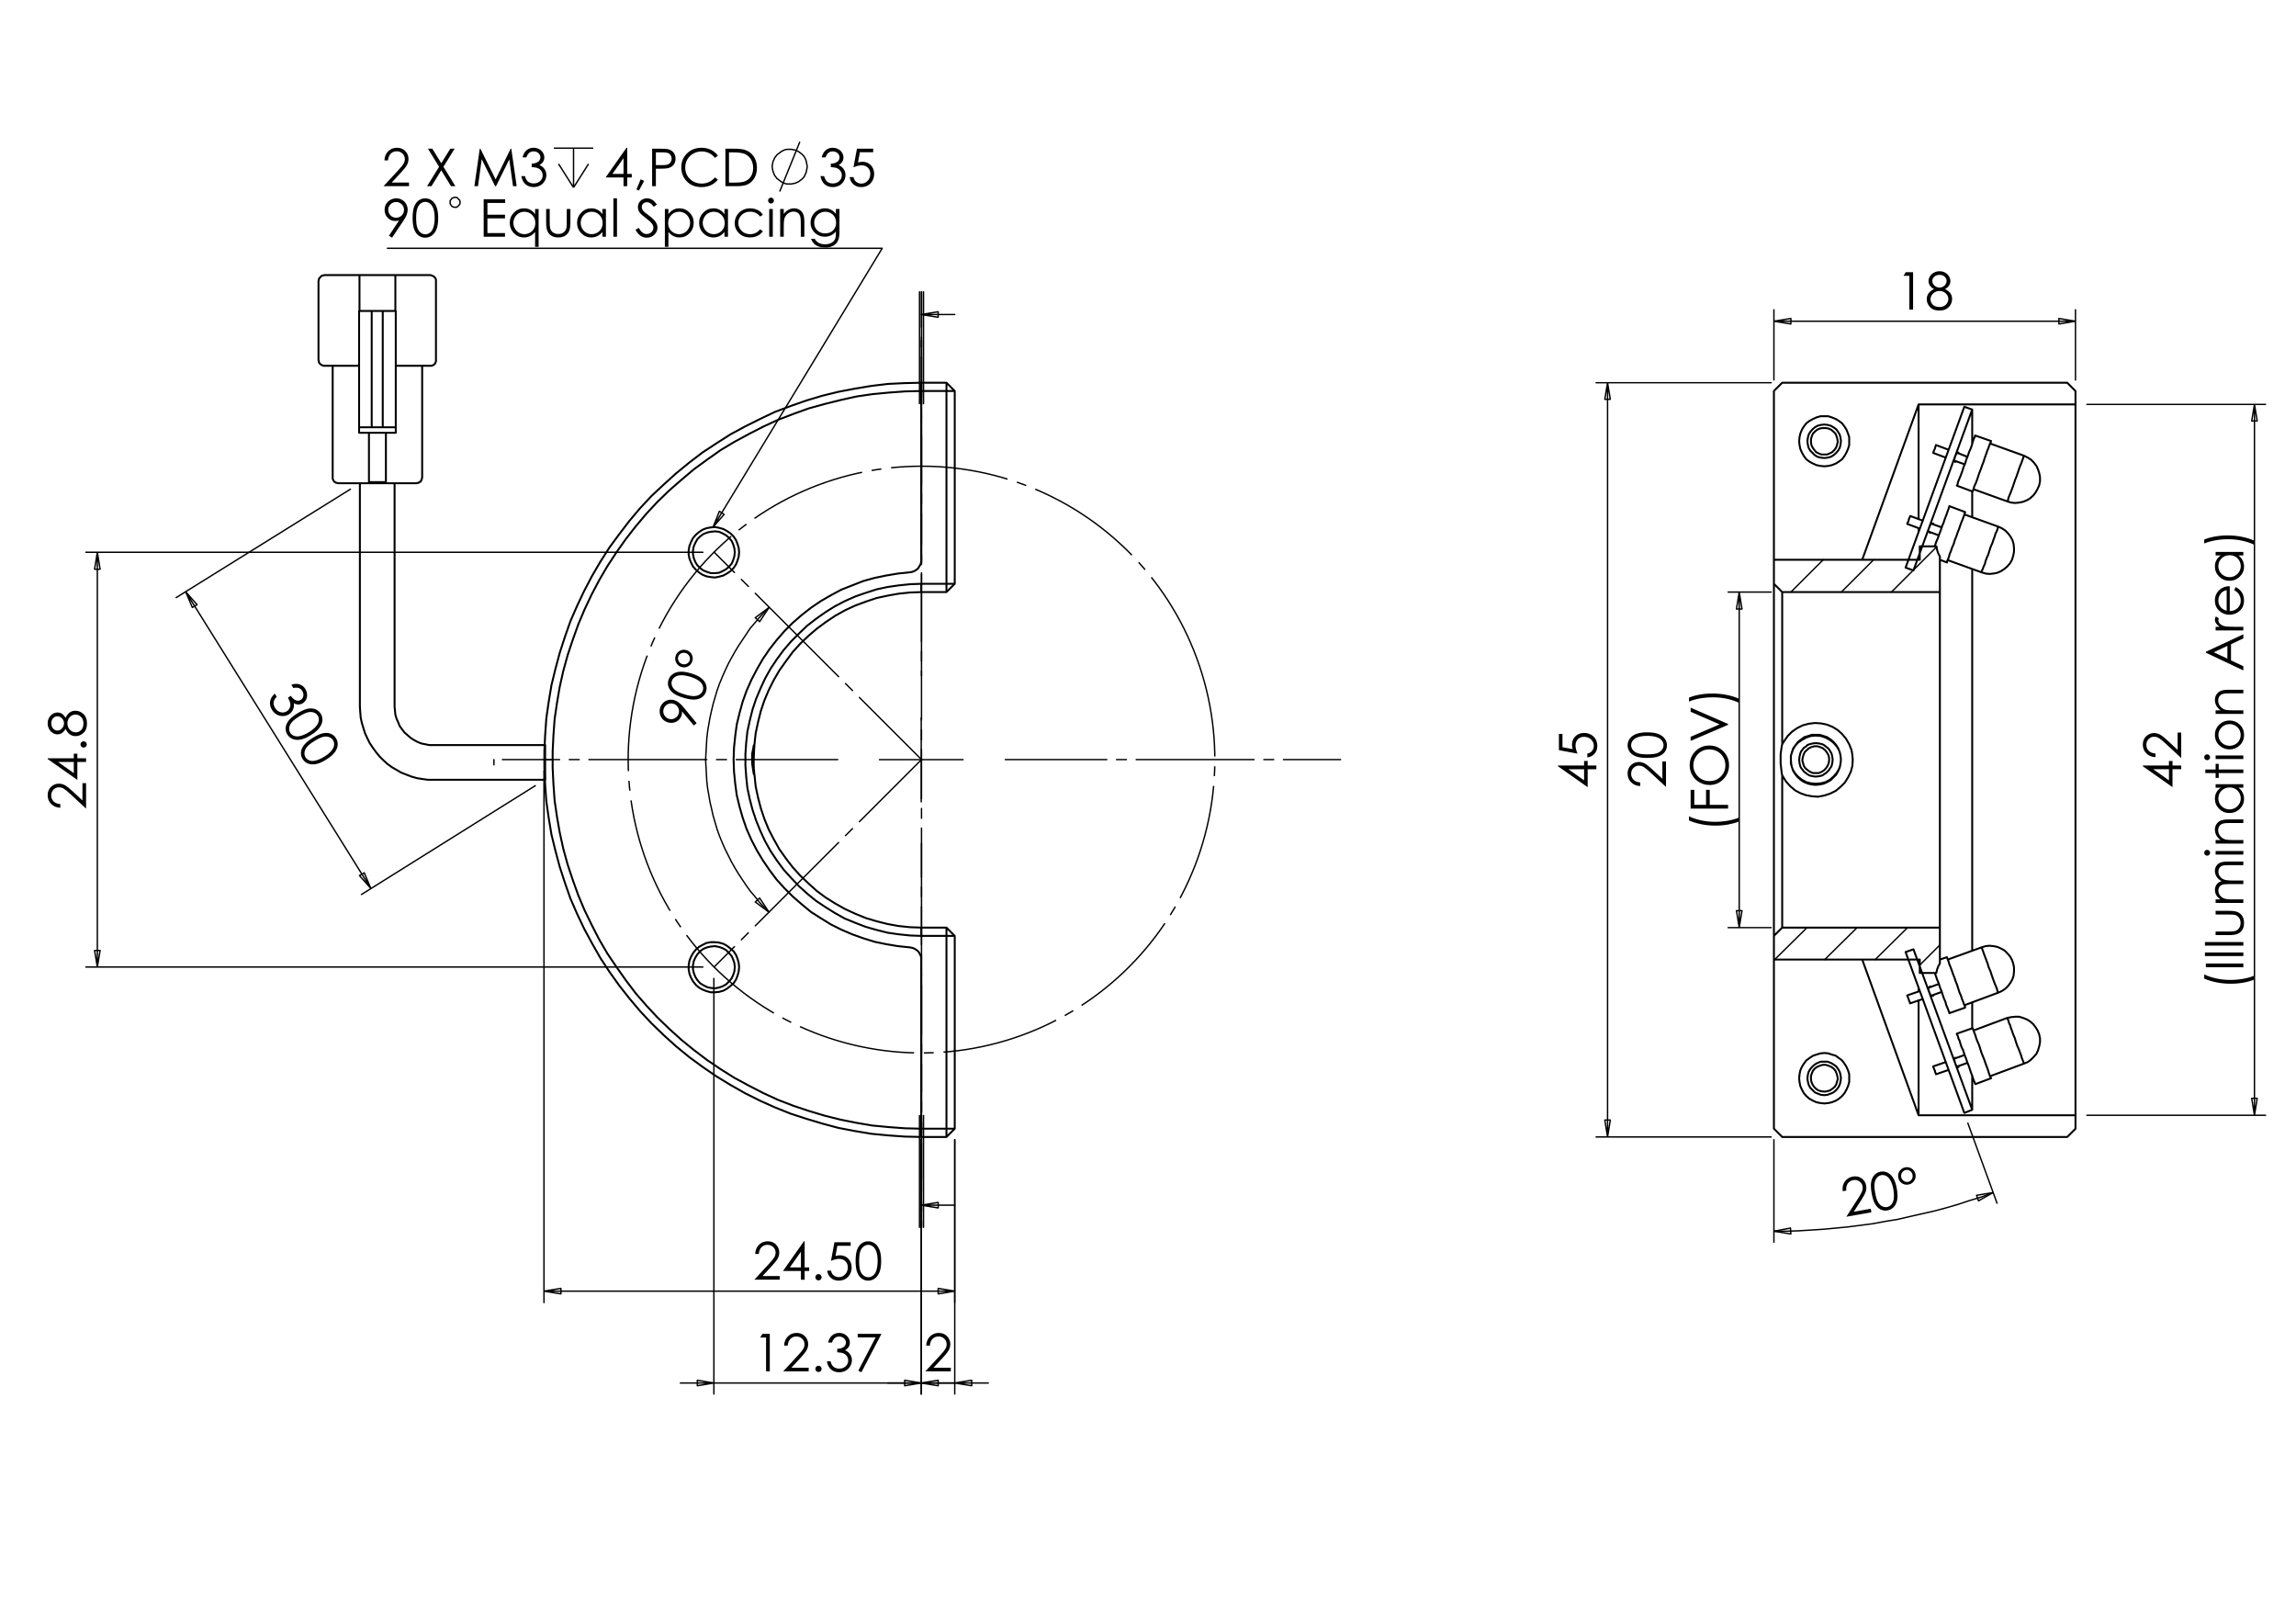 <?xml version="1.0" encoding="utf-8"?>
<!-- Generator: Adobe Illustrator 16.0.0, SVG Export Plug-In . SVG Version: 6.00 Build 0)  -->
<!DOCTYPE svg PUBLIC "-//W3C//DTD SVG 1.1//EN" "http://www.w3.org/Graphics/SVG/1.1/DTD/svg11.dtd">
<svg version="1.1" id="Ebene_1" xmlns="http://www.w3.org/2000/svg" xmlns:xlink="http://www.w3.org/1999/xlink" x="0px" y="0px"
	 width="841.89px" height="595.276px" viewBox="0 0 841.89 595.276" enable-background="new 0 0 841.89 595.276"
	 xml:space="preserve">
<g>
	<path d="M22.119,294.804v1.317c-1.355-0.039-2.466-0.491-3.336-1.359c-0.87-0.868-1.305-1.94-1.305-3.217
		c0-1.263,0.408-2.286,1.224-3.068c0.816-0.781,1.778-1.173,2.886-1.173c0.779,0,1.509,0.188,2.191,0.561
		c0.682,0.372,1.605,1.095,2.77,2.169l3.684,3.422v-6.337h1.325v9.329l-5.67-5.249c-1.14-1.064-1.985-1.757-2.537-2.078
		c-0.551-0.321-1.132-0.481-1.743-0.481c-0.772,0-1.437,0.289-1.995,0.864c-0.558,0.576-0.837,1.281-0.837,2.115
		c0,0.879,0.293,1.608,0.878,2.191C20.239,294.392,21.061,294.724,22.119,294.804z"/>
	<path d="M17.479,278.272v-0.279h9.579v-1.663h1.308v1.663h3.192v1.364h-3.192v6.574L17.479,278.272z M27.058,279.358h-5.769
		l5.769,4.07V279.358z"/>
	<path d="M29.504,272.924c0-0.319,0.111-0.589,0.336-0.813c0.224-0.225,0.498-0.336,0.821-0.336c0.317,0,0.59,0.111,0.817,0.336
		c0.227,0.224,0.341,0.495,0.341,0.813c0,0.317-0.114,0.587-0.341,0.811c-0.227,0.225-0.5,0.337-0.817,0.337
		c-0.324,0-0.597-0.112-0.821-0.337C29.616,273.511,29.504,273.241,29.504,272.924z"/>
	<path d="M24.023,263.171c0.46-0.927,0.986-1.592,1.578-1.994c0.592-0.401,1.264-0.603,2.017-0.603c1.059,0,1.993,0.345,2.802,1.036
		c0.989,0.847,1.484,2.059,1.484,3.634c0,1.52-0.434,2.671-1.302,3.456c-0.868,0.785-1.826,1.177-2.871,1.177
		c-0.766,0-1.455-0.206-2.068-0.617c-0.613-0.41-1.159-1.095-1.638-2.054c-0.349,0.672-0.781,1.177-1.298,1.513
		c-0.516,0.336-1.07,0.503-1.662,0.503c-0.598,0-1.182-0.179-1.751-0.537c-0.569-0.358-1.018-0.852-1.345-1.484
		c-0.327-0.631-0.49-1.315-0.49-2.05c0-0.716,0.165-1.378,0.495-1.989c0.33-0.61,0.778-1.087,1.344-1.433
		c0.567-0.346,1.162-0.519,1.784-0.519c0.623,0,1.176,0.165,1.662,0.492C23.248,262.028,23.669,262.518,24.023,263.171z
		 M18.813,265.221c0,0.755,0.223,1.381,0.667,1.876c0.445,0.497,0.976,0.744,1.592,0.744c0.611,0,1.162-0.266,1.657-0.8
		c0.496-0.533,0.743-1.155,0.743-1.867c0-0.455-0.112-0.886-0.336-1.291c-0.225-0.406-0.531-0.722-0.92-0.95
		c-0.388-0.228-0.779-0.341-1.171-0.341c-0.554,0-1.065,0.225-1.532,0.673C19.047,263.715,18.813,264.367,18.813,265.221z
		 M24.714,265.157c0,0.945,0.307,1.738,0.92,2.377c0.613,0.641,1.327,0.96,2.142,0.96c0.505,0,0.98-0.136,1.429-0.41
		c0.448-0.274,0.793-0.656,1.037-1.146c0.242-0.493,0.364-1.061,0.364-1.708c0-1.001-0.296-1.796-0.887-2.387
		c-0.591-0.591-1.282-0.887-2.073-0.887c-0.766,0-1.446,0.313-2.04,0.938C25.011,263.52,24.714,264.273,24.714,265.157z"/>
</g>
<g>
	<path d="M340.953,493.314h-1.317c0.038-1.355,0.491-2.467,1.359-3.336c0.869-0.87,1.941-1.306,3.217-1.306
		c1.265,0,2.287,0.408,3.068,1.225c0.781,0.815,1.172,1.777,1.172,2.886c0,0.778-0.187,1.509-0.559,2.19
		c-0.372,0.682-1.096,1.604-2.17,2.77l-3.422,3.684h6.338v1.326h-9.331l5.249-5.671c1.065-1.14,1.758-1.985,2.079-2.537
		c0.32-0.552,0.48-1.133,0.48-1.742c0-0.773-0.288-1.438-0.864-1.995c-0.576-0.558-1.281-0.837-2.115-0.837
		c-0.878,0-1.608,0.292-2.19,0.878C341.365,491.433,341.034,492.255,340.953,493.314z"/>
</g>
<g>
	<path d="M278.236,459.718h-1.317c0.038-1.355,0.491-2.467,1.359-3.337c0.869-0.869,1.941-1.305,3.218-1.305
		c1.264,0,2.287,0.408,3.068,1.225c0.782,0.814,1.172,1.777,1.172,2.886c0,0.778-0.186,1.509-0.559,2.19
		c-0.373,0.681-1.096,1.604-2.17,2.769l-3.422,3.686h6.338v1.325h-9.33l5.249-5.671c1.064-1.14,1.757-1.986,2.078-2.537
		c0.32-0.552,0.481-1.133,0.481-1.743c0-0.772-0.289-1.437-0.864-1.994c-0.577-0.558-1.281-0.837-2.116-0.837
		c-0.878,0-1.608,0.292-2.19,0.878C278.649,457.837,278.317,458.66,278.236,459.718z"/>
	<path d="M294.77,455.077h0.278v9.58h1.663v1.306h-1.663v3.194h-1.364v-3.194h-6.575L294.77,455.077z M293.684,464.657v-5.77
		l-4.07,5.77H293.684z"/>
	<path d="M300.119,467.102c0.318,0,0.588,0.113,0.813,0.336c0.224,0.225,0.336,0.499,0.336,0.822c0,0.317-0.112,0.589-0.336,0.817
		c-0.225,0.227-0.495,0.34-0.813,0.34c-0.317,0-0.588-0.113-0.813-0.34c-0.224-0.229-0.336-0.5-0.336-0.817
		c0-0.323,0.112-0.598,0.336-0.822C299.53,467.215,299.801,467.102,300.119,467.102z"/>
	<path d="M311.924,455.422v1.307h-4.882l-0.688,3.745c0.597-0.175,1.136-0.262,1.614-0.262c1.25,0,2.281,0.418,3.093,1.255
		c0.812,0.838,1.218,1.91,1.218,3.217c0,0.902-0.209,1.73-0.626,2.483c-0.417,0.754-0.982,1.33-1.695,1.731
		c-0.712,0.402-1.536,0.604-2.47,0.604c-1.114,0-2.054-0.342-2.82-1.023c-0.766-0.681-1.224-1.563-1.374-2.646h1.411
		c0.105,0.528,0.285,0.957,0.537,1.288c0.251,0.33,0.588,0.596,1.008,0.798c0.421,0.203,0.861,0.304,1.322,0.304
		c0.903,0,1.678-0.343,2.326-1.026c0.647-0.684,0.971-1.537,0.971-2.563c0-0.926-0.292-1.679-0.877-2.256
		c-0.585-0.578-1.367-0.868-2.345-0.868c-0.81,0-1.791,0.247-2.941,0.738l1.27-6.825H311.924z"/>
	<path d="M313.726,462.293c0-1.811,0.195-3.212,0.583-4.201c0.39-0.989,0.939-1.74,1.648-2.25c0.71-0.51,1.504-0.766,2.382-0.766
		c0.89,0,1.697,0.258,2.419,0.77c0.722,0.515,1.293,1.285,1.713,2.312c0.42,1.027,0.631,2.406,0.631,4.136
		c0,1.725-0.207,3.098-0.621,4.117c-0.414,1.021-0.986,1.791-1.714,2.312c-0.728,0.52-1.538,0.78-2.428,0.78
		c-0.878,0-1.669-0.252-2.373-0.757c-0.704-0.504-1.252-1.256-1.648-2.255S313.726,464.093,313.726,462.293z M315.024,462.317
		c0,1.552,0.138,2.725,0.416,3.519c0.277,0.795,0.686,1.396,1.228,1.808s1.114,0.617,1.718,0.617c0.611,0,1.181-0.201,1.709-0.604
		c0.529-0.401,0.931-1.004,1.205-1.808c0.342-0.978,0.513-2.155,0.513-3.532c0-1.383-0.152-2.515-0.458-3.396
		c-0.305-0.881-0.727-1.525-1.266-1.934c-0.538-0.408-1.106-0.612-1.705-0.612c-0.61,0-1.183,0.204-1.718,0.612
		c-0.536,0.408-0.943,1.009-1.224,1.804C315.164,459.584,315.024,460.76,315.024,462.317z"/>
</g>
<g>
	<path d="M255.439,265.114l-1.021,0.875l-4.328-5.168c0.016,0.524-0.04,0.996-0.165,1.414c-0.312,1.047-0.953,1.822-1.925,2.326
		c-0.973,0.504-2.01,0.592-3.113,0.263c-0.758-0.226-1.389-0.605-1.892-1.14c-0.503-0.532-0.84-1.178-1.012-1.933
		c-0.17-0.755-0.146-1.502,0.075-2.244c0.217-0.728,0.593-1.347,1.128-1.86c0.538-0.513,1.174-0.852,1.911-1.015
		c0.737-0.164,1.464-0.139,2.179,0.075c0.543,0.162,1.079,0.44,1.608,0.835c0.527,0.395,1.126,0.997,1.793,1.807L255.439,265.114z
		 M248.862,261.588c0.23-0.771,0.155-1.506-0.226-2.204c-0.379-0.698-0.951-1.161-1.714-1.388c-0.764-0.228-1.496-0.152-2.196,0.227
		c-0.702,0.38-1.166,0.953-1.396,1.723c-0.228,0.764-0.152,1.496,0.227,2.196c0.379,0.702,0.95,1.166,1.714,1.394
		c0.763,0.227,1.496,0.15,2.196-0.23C248.169,262.927,248.634,262.354,248.862,261.588z"/>
	<path d="M250.684,255.833c-1.736-0.517-3.023-1.103-3.859-1.759c-0.837-0.655-1.4-1.396-1.685-2.222
		c-0.288-0.826-0.304-1.661-0.053-2.501c0.254-0.853,0.73-1.553,1.428-2.098c0.699-0.545,1.6-0.873,2.704-0.982
		c1.104-0.109,2.486,0.083,4.144,0.577c1.652,0.493,2.908,1.083,3.769,1.771c0.86,0.689,1.435,1.456,1.725,2.303
		c0.289,0.847,0.308,1.696,0.053,2.549c-0.25,0.841-0.718,1.527-1.403,2.058c-0.684,0.53-1.562,0.841-2.631,0.934
		C253.805,256.557,252.408,256.346,250.684,255.833z M251.078,254.595c1.486,0.443,2.649,0.646,3.49,0.607
		c0.84-0.039,1.536-0.258,2.083-0.66c0.549-0.402,0.911-0.892,1.083-1.471c0.174-0.584,0.145-1.188-0.09-1.811
		c-0.234-0.622-0.696-1.179-1.389-1.669c-0.839-0.607-1.92-1.109-3.238-1.502c-1.326-0.395-2.455-0.572-3.386-0.532
		c-0.932,0.042-1.669,0.261-2.216,0.661c-0.545,0.4-0.902,0.886-1.073,1.458c-0.174,0.585-0.143,1.191,0.095,1.822
		c0.24,0.63,0.698,1.193,1.38,1.688C248.498,253.681,249.585,254.151,251.078,254.595z"/>
	<path d="M251.715,238.355c0.865,0.258,1.503,0.776,1.917,1.556c0.416,0.781,0.493,1.6,0.237,2.458
		c-0.257,0.859-0.771,1.5-1.545,1.917c-0.774,0.419-1.601,0.498-2.477,0.236c-0.841-0.25-1.469-0.771-1.884-1.56
		c-0.414-0.79-0.494-1.607-0.241-2.455c0.252-0.847,0.766-1.482,1.541-1.903C250.039,238.183,250.856,238.1,251.715,238.355z
		 M251.415,239.426c-0.606-0.18-1.171-0.138-1.696,0.128c-0.525,0.266-0.871,0.676-1.036,1.23c-0.168,0.561-0.105,1.104,0.188,1.63
		c0.292,0.526,0.732,0.877,1.321,1.052c0.577,0.171,1.134,0.118,1.673-0.164c0.54-0.281,0.891-0.696,1.055-1.245
		c0.164-0.549,0.101-1.082-0.192-1.597C252.434,239.944,251.997,239.6,251.415,239.426z"/>
</g>
<g>
	<path d="M279.563,489.018h2.699v13.734h-1.364v-12.39h-2.157L279.563,489.018z"/>
	<path d="M288.837,493.314h-1.317c0.038-1.355,0.491-2.467,1.359-3.336c0.869-0.87,1.941-1.306,3.217-1.306
		c1.265,0,2.287,0.408,3.068,1.225c0.782,0.815,1.172,1.777,1.172,2.886c0,0.778-0.186,1.509-0.559,2.19s-1.096,1.604-2.17,2.77
		l-3.422,3.684h6.338v1.326h-9.33l5.248-5.671c1.065-1.14,1.758-1.985,2.079-2.537c0.32-0.552,0.48-1.133,0.48-1.742
		c0-0.773-0.288-1.438-0.863-1.995c-0.577-0.558-1.282-0.837-2.116-0.837c-0.878,0-1.608,0.292-2.19,0.878
		C289.25,491.433,288.918,492.255,288.837,493.314z"/>
	<path d="M300.119,500.698c0.318,0,0.588,0.113,0.813,0.337c0.224,0.224,0.336,0.499,0.336,0.821c0,0.317-0.112,0.59-0.336,0.817
		c-0.225,0.227-0.495,0.34-0.813,0.34c-0.317,0-0.588-0.113-0.813-0.34c-0.224-0.228-0.336-0.5-0.336-0.817
		c0-0.322,0.112-0.598,0.336-0.821S299.801,500.698,300.119,500.698z"/>
	<path d="M305.05,492.202h-1.401c0.255-1.132,0.744-2.004,1.466-2.614c0.722-0.609,1.575-0.915,2.559-0.915
		c0.716,0,1.383,0.164,2.003,0.49c0.62,0.327,1.099,0.768,1.438,1.322c0.339,0.554,0.509,1.132,0.509,1.736
		c0,1.182-0.588,2.119-1.766,2.809c0.661,0.27,1.202,0.661,1.625,1.177c0.598,0.729,0.896,1.545,0.896,2.447
		c0,0.778-0.205,1.52-0.616,2.227c-0.411,0.706-0.971,1.253-1.681,1.639c-0.709,0.386-1.503,0.579-2.381,0.579
		c-1.183,0-2.17-0.342-2.96-1.023c-0.791-0.681-1.308-1.681-1.551-3.001h1.345c0.237,0.89,0.576,1.534,1.018,1.933
		c0.567,0.505,1.289,0.756,2.167,0.756c0.996,0,1.796-0.298,2.4-0.896c0.604-0.597,0.906-1.297,0.906-2.101
		c0-0.535-0.151-1.036-0.453-1.503c-0.302-0.468-0.707-0.819-1.214-1.056c-0.507-0.235-1.293-0.383-2.358-0.438v-1.261
		c0.629,0,1.202-0.11,1.718-0.332c0.517-0.221,0.893-0.502,1.126-0.845c0.233-0.342,0.35-0.716,0.35-1.119
		c0-0.6-0.239-1.115-0.715-1.551c-0.476-0.436-1.078-0.653-1.807-0.653c-0.591,0-1.102,0.166-1.532,0.499
		S305.349,491.405,305.05,492.202z"/>
	<path d="M314.492,489.018h8.713l-7.35,14.08l-1.138-0.583l6.342-12.19h-6.568V489.018z"/>
</g>
<g>
	<path d="M142.286,58.802h-1.316c0.037-1.354,0.49-2.466,1.359-3.336c0.868-0.869,1.94-1.304,3.217-1.304
		c1.264,0,2.286,0.408,3.068,1.224c0.781,0.815,1.171,1.778,1.171,2.886c0,0.779-0.186,1.509-0.559,2.191
		c-0.373,0.682-1.095,1.605-2.17,2.77l-3.422,3.684h6.337v1.326h-9.329l5.248-5.671c1.065-1.14,1.758-1.985,2.078-2.537
		c0.321-0.55,0.48-1.132,0.48-1.743c0-0.772-0.288-1.437-0.863-1.995s-1.281-0.836-2.115-0.836c-0.878,0-1.608,0.293-2.19,0.877
		C142.698,56.922,142.367,57.744,142.286,58.802z"/>
	<path d="M156.914,54.507h1.605l3.289,5.344l3.309-5.344h1.583l-4.097,6.636l4.368,7.098h-1.605l-3.567-5.796l-3.578,5.796h-1.606
		l4.388-7.089L156.914,54.507z"/>
	<path d="M173.952,68.241l1.967-13.734h0.223l5.585,11.269l5.53-11.269h0.22l1.977,13.734h-1.347l-1.356-9.822l-4.857,9.822h-0.351
		l-4.916-9.896l-1.349,9.896H173.952z"/>
	<path d="M193.012,57.691h-1.401c0.255-1.133,0.744-2.004,1.466-2.614c0.722-0.61,1.575-0.915,2.559-0.915
		c0.716,0,1.383,0.164,2.003,0.49s1.099,0.767,1.438,1.321c0.339,0.554,0.509,1.133,0.509,1.737c0,1.183-0.588,2.12-1.765,2.811
		c0.659,0.268,1.201,0.66,1.625,1.176c0.598,0.728,0.896,1.543,0.896,2.446c0,0.779-0.206,1.521-0.616,2.227
		c-0.411,0.707-0.971,1.253-1.681,1.638c-0.709,0.386-1.503,0.579-2.381,0.579c-1.184,0-2.17-0.341-2.96-1.022
		c-0.791-0.682-1.307-1.682-1.55-3.002h1.345c0.236,0.89,0.576,1.535,1.017,1.933c0.566,0.504,1.289,0.756,2.167,0.756
		c0.996,0,1.796-0.299,2.4-0.896c0.604-0.598,0.906-1.298,0.906-2.101c0-0.535-0.151-1.036-0.453-1.503
		c-0.301-0.467-0.707-0.818-1.213-1.055c-0.508-0.236-1.293-0.383-2.358-0.439v-1.261c0.629,0,1.202-0.11,1.718-0.331
		s0.892-0.502,1.125-0.845c0.233-0.343,0.35-0.716,0.35-1.121c0-0.597-0.238-1.113-0.714-1.549
		c-0.477-0.436-1.079-0.654-1.807-0.654c-0.591,0-1.102,0.167-1.531,0.5C193.675,56.33,193.311,56.894,193.012,57.691z"/>
</g>
<path fill="none" stroke="#000000" stroke-width="0.51" stroke-miterlimit="10" d="M215.798,60.089l-5.494,8.672 M204.813,60.089
	l5.492,8.672 M210.305,54.306v14.455 M203.078,54.306h14.455"/>
<g>
	<path d="M229.719,54.168h0.278v9.58h1.662v1.307h-1.662v3.193h-1.362v-3.193h-6.571L229.719,54.168z M228.635,63.748v-5.77
		l-4.068,5.77H228.635z"/>
	<path d="M234.925,65.727l1.26,0.598l-1.895,3.529l-0.924-0.392L234.925,65.727z"/>
	<path d="M239.125,54.514h2.735c1.568,0,2.626,0.068,3.174,0.206c0.784,0.193,1.425,0.589,1.923,1.189
		c0.497,0.601,0.746,1.356,0.746,2.265c0,0.915-0.243,1.669-0.728,2.264c-0.485,0.594-1.154,0.995-2.007,1.2
		c-0.622,0.149-1.786,0.224-3.491,0.224h-0.98v6.386h-1.373V54.514z M240.498,55.858v4.659l2.324,0.028
		c0.94,0,1.627-0.085,2.063-0.256c0.435-0.171,0.778-0.447,1.026-0.83c0.249-0.382,0.374-0.809,0.374-1.281
		c0-0.46-0.125-0.881-0.374-1.263c-0.248-0.382-0.577-0.654-0.984-0.815c-0.407-0.161-1.075-0.242-2.002-0.242H240.498z"/>
	<path d="M263.235,57.062l-1.083,0.831c-0.597-0.778-1.315-1.368-2.151-1.769c-0.837-0.401-1.756-0.603-2.758-0.603
		c-1.096,0-2.109,0.263-3.043,0.79c-0.933,0.526-1.656,1.232-2.169,2.119c-0.513,0.887-0.771,1.884-0.771,2.992
		c0,1.674,0.574,3.072,1.722,4.192c1.148,1.121,2.597,1.681,4.346,1.681c1.922,0,3.531-0.754,4.825-2.26l1.083,0.822
		c-0.685,0.871-1.538,1.545-2.563,2.021c-1.023,0.476-2.167,0.714-3.43,0.714c-2.402,0-4.297-0.799-5.685-2.399
		c-1.163-1.351-1.745-2.981-1.745-4.893c0-2.011,0.705-3.702,2.115-5.074c1.409-1.372,3.175-2.059,5.297-2.059
		c1.282,0,2.439,0.253,3.472,0.761C261.729,55.436,262.576,56.147,263.235,57.062z"/>
	<path d="M265.989,68.247V54.514h2.847c2.054,0,3.543,0.165,4.471,0.494c1.332,0.467,2.373,1.276,3.123,2.428
		c0.75,1.152,1.125,2.524,1.125,4.118c0,1.375-0.297,2.586-0.892,3.632c-0.594,1.045-1.365,1.817-2.314,2.315
		c-0.949,0.498-2.279,0.747-3.99,0.747H265.989z M267.305,66.95h1.586c1.898,0,3.214-0.119,3.948-0.355
		c1.033-0.335,1.845-0.94,2.436-1.814c0.591-0.874,0.887-1.942,0.887-3.204c0-1.325-0.321-2.457-0.961-3.396
		c-0.641-0.939-1.534-1.583-2.679-1.931c-0.859-0.261-2.275-0.392-4.247-0.392h-0.971V66.95z"/>
</g>
<path fill="none" stroke="#000000" stroke-width="0.51" stroke-miterlimit="10" d="M285.904,70.207l7.372-18.214 M296.022,61.1
	l-0.144-0.723l-0.146-0.723l-0.144-0.722l-0.289-0.723l-0.29-0.579l-0.433-0.578l-0.578-0.579l-0.579-0.434l-0.578-0.433
	l-0.579-0.289l-0.723-0.289l-0.722-0.146l-0.723-0.144h-0.723h-0.723l-0.723,0.144l-0.723,0.289l-0.578,0.289l-0.578,0.435
	l-0.579,0.433l-0.578,0.435l-0.433,0.577l-0.435,0.578l-0.289,0.723l-0.289,0.578l-0.145,0.723l-0.144,0.723v0.722l0.144,0.723
	l0.145,0.723l0.289,0.724l0.289,0.722l0.435,0.578l0.433,0.579l0.578,0.433l0.579,0.434l0.578,0.434l0.578,0.288l0.723,0.29
	l0.723,0.145h0.723h0.723l0.723-0.145l0.722-0.145l0.723-0.289l0.579-0.29l0.578-0.434l0.579-0.433l0.578-0.578l0.433-0.579
	l0.29-0.723l0.289-0.577l0.144-0.723l0.146-0.723L296.022,61.1"/>
<g>
	<path d="M302.703,57.697h-1.401c0.255-1.132,0.744-2.004,1.466-2.614c0.722-0.61,1.575-0.915,2.559-0.915
		c0.716,0,1.384,0.163,2.003,0.49c0.62,0.327,1.099,0.768,1.438,1.321c0.34,0.554,0.509,1.133,0.509,1.736
		c0,1.184-0.588,2.12-1.766,2.811c0.661,0.268,1.202,0.66,1.626,1.176c0.597,0.729,0.896,1.544,0.896,2.447
		c0,0.778-0.206,1.52-0.617,2.227c-0.411,0.707-0.971,1.252-1.682,1.639c-0.709,0.386-1.503,0.579-2.381,0.579
		c-1.183,0-2.17-0.34-2.961-1.022c-0.791-0.682-1.308-1.682-1.55-3.002h1.345c0.237,0.891,0.576,1.535,1.018,1.933
		c0.567,0.504,1.289,0.756,2.167,0.756c0.995,0,1.796-0.298,2.4-0.896s0.905-1.297,0.905-2.101c0-0.535-0.151-1.036-0.452-1.503
		c-0.303-0.467-0.707-0.818-1.214-1.055c-0.507-0.236-1.293-0.383-2.358-0.438v-1.261c0.629,0,1.202-0.111,1.718-0.332
		c0.517-0.221,0.892-0.502,1.126-0.844c0.233-0.342,0.35-0.716,0.35-1.121c0-0.598-0.238-1.114-0.715-1.55
		c-0.476-0.435-1.079-0.653-1.807-0.653c-0.591,0-1.102,0.167-1.532,0.5C303.366,56.335,303.001,56.9,302.703,57.697z"/>
	<path d="M320.177,54.514v1.306h-4.882l-0.687,3.746c0.597-0.175,1.135-0.263,1.614-0.263c1.25,0,2.281,0.419,3.093,1.256
		c0.812,0.837,1.217,1.909,1.217,3.216c0,0.903-0.209,1.73-0.626,2.484c-0.417,0.753-0.982,1.331-1.695,1.731
		c-0.713,0.402-1.537,0.603-2.47,0.603c-1.114,0-2.055-0.34-2.82-1.022c-0.766-0.682-1.224-1.564-1.374-2.647h1.411
		c0.106,0.529,0.285,0.959,0.537,1.289c0.252,0.33,0.588,0.597,1.008,0.798c0.421,0.203,0.861,0.304,1.322,0.304
		c0.903,0,1.678-0.342,2.326-1.025c0.647-0.684,0.971-1.538,0.971-2.564c0-0.926-0.292-1.678-0.877-2.257
		c-0.585-0.578-1.367-0.866-2.345-0.866c-0.81,0-1.79,0.245-2.941,0.737l1.27-6.825H320.177z"/>
</g>
<g>
	<path d="M143.759,87.139l-1.13-0.729l3.716-5.623c-0.499,0.164-0.965,0.246-1.402,0.246c-1.091,0-2.018-0.394-2.779-1.182
		c-0.761-0.787-1.142-1.756-1.142-2.908c0-0.791,0.184-1.503,0.551-2.138c0.367-0.635,0.888-1.142,1.564-1.521
		s1.399-0.57,2.172-0.57c0.76,0,1.461,0.184,2.106,0.551c0.645,0.367,1.15,0.88,1.518,1.54c0.367,0.66,0.551,1.363,0.551,2.11
		c0,0.566-0.114,1.16-0.341,1.778c-0.228,0.62-0.633,1.365-1.218,2.236L143.759,87.139z M145.259,79.829
		c0.805,0,1.488-0.282,2.048-0.845c0.56-0.563,0.841-1.243,0.841-2.04c0-0.796-0.282-1.477-0.846-2.04s-1.247-0.845-2.05-0.845
		c-0.797,0-1.477,0.282-2.041,0.845c-0.564,0.563-0.845,1.244-0.845,2.04c0,0.797,0.282,1.477,0.847,2.04
		C143.779,79.547,144.46,79.829,145.259,79.829z"/>
	<path d="M151.295,79.932c0-1.811,0.194-3.211,0.584-4.202c0.389-0.99,0.938-1.739,1.648-2.25c0.709-0.51,1.503-0.766,2.382-0.766
		c0.89,0,1.696,0.257,2.418,0.771c0.722,0.514,1.293,1.284,1.714,2.311c0.42,1.027,0.63,2.406,0.63,4.136
		c0,1.724-0.208,3.096-0.622,4.118c-0.414,1.021-0.985,1.791-1.713,2.311c-0.729,0.519-1.538,0.779-2.428,0.779
		c-0.878,0-1.669-0.252-2.373-0.756c-0.703-0.505-1.253-1.256-1.648-2.255C151.493,83.129,151.295,81.73,151.295,79.932z
		 M152.593,79.955c0,1.551,0.139,2.724,0.416,3.519c0.277,0.794,0.687,1.397,1.228,1.808c0.542,0.411,1.115,0.617,1.719,0.617
		c0.61,0,1.18-0.201,1.709-0.603c0.529-0.402,0.931-1.005,1.205-1.808c0.342-0.979,0.513-2.156,0.513-3.533
		c0-1.383-0.152-2.515-0.457-3.396c-0.306-0.882-0.728-1.527-1.266-1.935c-0.539-0.408-1.107-0.612-1.705-0.612
		c-0.61,0-1.184,0.205-1.719,0.612c-0.535,0.408-0.943,1.01-1.223,1.804C152.733,77.222,152.593,78.398,152.593,79.955z"/>
</g>
<polyline fill="none" stroke="#000000" stroke-width="0.51" stroke-miterlimit="10" points="168.676,74.109 168.676,73.82 
	168.531,73.387 168.242,73.097 167.953,72.808 167.664,72.52 167.375,72.375 166.94,72.375 166.507,72.375 166.218,72.52 
	165.785,72.665 165.495,72.953 165.352,73.242 165.062,73.531 165.062,73.965 165.062,74.398 165.062,74.687 165.352,75.121 
	165.495,75.411 165.785,75.699 166.218,75.844 166.507,75.989 166.94,75.989 167.375,75.989 167.664,75.844 167.953,75.555 
	168.242,75.266 168.531,74.976 168.676,74.543 168.676,74.109 "/>
<g>
	<path d="M177.355,73.057h7.872v1.344h-6.5v4.304h6.443v1.344h-6.443v5.396h6.443v1.344h-7.816V73.057z"/>
	<path d="M197.498,76.633v13.874h-1.289v-5.462c-0.548,0.666-1.163,1.167-1.844,1.503c-0.683,0.336-1.428,0.504-2.237,0.504
		c-1.438,0-2.666-0.521-3.684-1.563c-1.018-1.042-1.527-2.311-1.527-3.805c0-1.462,0.514-2.713,1.541-3.753
		c1.027-1.04,2.263-1.559,3.707-1.559c0.834,0,1.589,0.177,2.264,0.532c0.676,0.354,1.269,0.886,1.78,1.596v-1.867H197.498z
		 M192.272,77.631c-0.727,0-1.399,0.179-2.014,0.537c-0.616,0.357-1.105,0.86-1.469,1.506c-0.363,0.647-0.546,1.331-0.546,2.052
		c0,0.715,0.184,1.399,0.551,2.051c0.367,0.653,0.859,1.161,1.478,1.525c0.618,0.364,1.283,0.545,1.992,0.545
		c0.715,0,1.393-0.18,2.034-0.541c0.64-0.36,1.133-0.848,1.478-1.463c0.345-0.616,0.518-1.309,0.518-2.08
		c0-1.175-0.387-2.157-1.161-2.947C194.357,78.026,193.404,77.631,192.272,77.631z"/>
	<path d="M200.261,76.633h1.308v4.743c0,1.158,0.063,1.954,0.187,2.39c0.188,0.622,0.544,1.114,1.071,1.475
		c0.526,0.361,1.154,0.542,1.884,0.542c0.729,0,1.348-0.176,1.856-0.528c0.508-0.352,0.859-0.814,1.052-1.386
		c0.131-0.393,0.196-1.224,0.196-2.493v-4.743h1.335v4.986c0,1.4-0.163,2.456-0.49,3.165c-0.327,0.709-0.819,1.265-1.476,1.667
		c-0.657,0.401-1.479,0.602-2.47,0.602c-0.99,0-1.816-0.2-2.479-0.602c-0.663-0.402-1.158-0.961-1.485-1.681s-0.491-1.8-0.491-3.245
		V76.633z"/>
	<path d="M222.178,76.633v10.158h-1.289v-1.746c-0.548,0.666-1.163,1.167-1.844,1.503c-0.682,0.336-1.427,0.504-2.236,0.504
		c-1.438,0-2.667-0.521-3.685-1.563c-1.018-1.042-1.526-2.311-1.526-3.805c0-1.462,0.514-2.713,1.541-3.753
		c1.027-1.04,2.263-1.559,3.708-1.559c0.834,0,1.589,0.177,2.264,0.532c0.676,0.354,1.268,0.886,1.779,1.596v-1.867H222.178z
		 M216.953,77.631c-0.727,0-1.399,0.179-2.015,0.537c-0.615,0.357-1.105,0.86-1.469,1.506c-0.364,0.647-0.546,1.331-0.546,2.052
		c0,0.715,0.184,1.399,0.551,2.051c0.367,0.653,0.859,1.161,1.478,1.525s1.283,0.545,1.992,0.545c0.715,0,1.393-0.18,2.034-0.541
		c0.64-0.36,1.133-0.848,1.479-1.463c0.345-0.616,0.518-1.309,0.518-2.08c0-1.175-0.388-2.157-1.161-2.947
		C219.038,78.026,218.085,77.631,216.953,77.631z"/>
	<path d="M224.924,72.711h1.307v14.079h-1.307V72.711z"/>
	<path d="M233.039,84.232l1.167-0.7c0.822,1.513,1.771,2.269,2.848,2.269c0.461,0,0.894-0.107,1.297-0.322
		c0.405-0.215,0.713-0.502,0.925-0.864c0.212-0.361,0.318-0.744,0.318-1.148c0-0.46-0.156-0.912-0.467-1.354
		c-0.429-0.609-1.213-1.344-2.353-2.203c-1.146-0.865-1.858-1.491-2.138-1.876c-0.485-0.647-0.729-1.348-0.729-2.101
		c0-0.597,0.143-1.142,0.429-1.633c0.287-0.492,0.69-0.879,1.21-1.163c0.52-0.283,1.084-0.425,1.695-0.425
		c0.647,0,1.253,0.16,1.816,0.481c0.563,0.321,1.159,0.91,1.789,1.769l-1.121,0.85c-0.517-0.685-0.957-1.136-1.322-1.354
		c-0.364-0.218-0.761-0.327-1.19-0.327c-0.555,0-1.007,0.168-1.359,0.504c-0.352,0.336-0.528,0.75-0.528,1.242
		c0,0.299,0.063,0.588,0.187,0.868c0.125,0.28,0.352,0.585,0.682,0.915c0.18,0.175,0.771,0.632,1.774,1.373
		c1.189,0.877,2.004,1.659,2.447,2.344s0.663,1.373,0.663,2.063c0,0.996-0.378,1.861-1.134,2.595
		c-0.757,0.735-1.676,1.102-2.76,1.102c-0.834,0-1.591-0.223-2.27-0.667C234.237,86.024,233.611,85.279,233.039,84.232z"/>
	<path d="M243.787,76.633h1.308V78.5c0.516-0.709,1.109-1.241,1.782-1.596c0.671-0.355,1.421-0.532,2.248-0.532
		c1.443,0,2.677,0.52,3.704,1.559c1.026,1.04,1.539,2.291,1.539,3.753c0,1.494-0.508,2.763-1.525,3.805
		c-1.017,1.042-2.244,1.563-3.68,1.563c-0.809,0-1.552-0.167-2.23-0.504c-0.678-0.336-1.291-0.837-1.837-1.503v5.462h-1.308V76.633z
		 M249.016,77.631c-1.13,0-2.082,0.395-2.855,1.185c-0.773,0.79-1.16,1.772-1.16,2.947c0,0.771,0.172,1.464,0.517,2.08
		c0.345,0.615,0.838,1.103,1.48,1.463c0.644,0.361,1.322,0.541,2.036,0.541c0.702,0,1.361-0.182,1.979-0.545s1.11-0.872,1.477-1.525
		c0.367-0.652,0.549-1.336,0.549-2.051c0-0.721-0.181-1.405-0.545-2.052c-0.363-0.646-0.853-1.149-1.467-1.506
		C250.414,77.811,249.743,77.631,249.016,77.631z"/>
	<path d="M266.936,76.633v10.158h-1.288v-1.746c-0.549,0.666-1.164,1.167-1.845,1.503c-0.682,0.336-1.428,0.504-2.237,0.504
		c-1.438,0-2.666-0.521-3.684-1.563c-1.018-1.042-1.526-2.311-1.526-3.805c0-1.462,0.514-2.713,1.541-3.753
		c1.026-1.04,2.263-1.559,3.707-1.559c0.834,0,1.589,0.177,2.265,0.532c0.676,0.354,1.268,0.886,1.779,1.596v-1.867H266.936z
		 M261.712,77.631c-0.728,0-1.399,0.179-2.015,0.537c-0.616,0.357-1.105,0.86-1.469,1.506c-0.364,0.647-0.546,1.331-0.546,2.052
		c0,0.715,0.184,1.399,0.55,2.051c0.367,0.653,0.86,1.161,1.479,1.525s1.282,0.545,1.991,0.545c0.715,0,1.393-0.18,2.034-0.541
		c0.64-0.36,1.133-0.848,1.478-1.463c0.345-0.616,0.518-1.309,0.518-2.08c0-1.175-0.387-2.157-1.161-2.947
		C263.796,78.026,262.843,77.631,261.712,77.631z"/>
	<path d="M279.739,78.743l-1.037,0.644c-0.896-1.189-2.118-1.783-3.666-1.783c-1.237,0-2.265,0.397-3.083,1.193
		c-0.818,0.796-1.227,1.763-1.227,2.9c0,0.74,0.188,1.437,0.564,2.089c0.376,0.653,0.893,1.16,1.548,1.52
		c0.656,0.361,1.392,0.541,2.207,0.541c1.492,0,2.711-0.594,3.656-1.783l1.037,0.682c-0.485,0.731-1.138,1.298-1.957,1.701
		c-0.819,0.403-1.751,0.604-2.797,0.604c-1.606,0-2.938-0.51-3.996-1.531c-1.058-1.021-1.587-2.262-1.587-3.725
		c0-0.983,0.247-1.897,0.742-2.741c0.495-0.843,1.175-1.501,2.04-1.974c0.865-0.473,1.833-0.709,2.904-0.709
		c0.673,0,1.322,0.103,1.948,0.308c0.625,0.205,1.156,0.473,1.592,0.802C279.063,77.813,279.434,78.232,279.739,78.743z"/>
	<path d="M282.704,72.45c0.297,0,0.551,0.105,0.762,0.317c0.21,0.211,0.316,0.466,0.316,0.765c0,0.293-0.106,0.545-0.316,0.756
		c-0.211,0.212-0.465,0.318-0.762,0.318c-0.292,0-0.543-0.106-0.753-0.318c-0.21-0.211-0.316-0.463-0.316-0.756
		c0-0.299,0.105-0.554,0.316-0.765C282.161,72.556,282.412,72.45,282.704,72.45z M282.055,76.633h1.308v10.158h-1.308V76.633z"/>
	<path d="M286.08,76.633h1.308v1.82c0.522-0.697,1.102-1.218,1.736-1.563c0.635-0.345,1.326-0.518,2.073-0.518
		c0.759,0,1.433,0.193,2.021,0.578c0.589,0.387,1.023,0.906,1.303,1.56c0.28,0.653,0.419,1.671,0.419,3.053v5.229h-1.307v-4.845
		c0-1.17-0.049-1.951-0.146-2.343c-0.152-0.672-0.442-1.178-0.872-1.518s-0.99-0.509-1.682-0.509c-0.791,0-1.499,0.262-2.125,0.784
		c-0.625,0.523-1.038,1.171-1.237,1.942c-0.125,0.504-0.187,1.426-0.187,2.764v3.725h-1.308V76.633z"/>
	<path d="M306.502,76.633h1.308v8.095c0,1.425-0.125,2.468-0.374,3.128c-0.342,0.933-0.937,1.652-1.783,2.156
		c-0.847,0.504-1.865,0.757-3.054,0.757c-0.872,0-1.654-0.124-2.349-0.37c-0.694-0.247-1.259-0.578-1.694-0.993
		c-0.437-0.415-0.838-1.022-1.205-1.822h1.419c0.386,0.672,0.885,1.17,1.496,1.495c0.611,0.323,1.368,0.485,2.271,0.485
		c0.891,0,1.645-0.166,2.258-0.498c0.615-0.332,1.052-0.749,1.314-1.251c0.262-0.503,0.393-1.314,0.393-2.434v-0.523
		c-0.492,0.623-1.093,1.101-1.804,1.433c-0.71,0.333-1.464,0.5-2.262,0.5c-0.935,0-1.813-0.231-2.635-0.695
		c-0.823-0.464-1.458-1.088-1.908-1.872c-0.448-0.784-0.673-1.646-0.673-2.586s0.234-1.816,0.701-2.628
		c0.468-0.812,1.114-1.455,1.939-1.928c0.826-0.473,1.697-0.709,2.613-0.709c0.76,0,1.469,0.157,2.127,0.471
		c0.657,0.314,1.292,0.833,1.902,1.555V76.633z M302.646,77.631c-0.741,0-1.429,0.179-2.064,0.537
		c-0.635,0.358-1.133,0.853-1.494,1.485c-0.36,0.631-0.542,1.314-0.542,2.049c0,1.114,0.374,2.035,1.121,2.764
		c0.747,0.728,1.715,1.092,2.904,1.092c1.202,0,2.167-0.361,2.899-1.083c0.732-0.722,1.098-1.671,1.098-2.848
		c0-0.765-0.168-1.448-0.505-2.049c-0.335-0.601-0.812-1.076-1.428-1.424C304.019,77.806,303.355,77.631,302.646,77.631z"/>
</g>
<g>
	<path d="M107.57,252.228l-0.741-1.188c1.097-0.383,2.095-0.429,2.994-0.139s1.609,0.852,2.13,1.687
		c0.379,0.607,0.594,1.261,0.645,1.96c0.05,0.699-0.07,1.338-0.36,1.919c-0.291,0.581-0.693,1.031-1.205,1.351
		c-1.003,0.626-2.109,0.623-3.318-0.01c0.122,0.701,0.076,1.368-0.139,2c-0.302,0.893-0.836,1.578-1.602,2.056
		c-0.66,0.411-1.398,0.63-2.215,0.654c-0.817,0.025-1.577-0.161-2.28-0.56c-0.702-0.398-1.287-0.97-1.751-1.716
		c-0.625-1.003-0.858-2.021-0.697-3.053c0.16-1.031,0.736-1.999,1.727-2.903l0.712,1.142c-0.631,0.672-0.998,1.299-1.102,1.886
		c-0.128,0.748,0.04,1.494,0.504,2.238c0.527,0.846,1.204,1.366,2.03,1.564c0.827,0.195,1.581,0.082,2.263-0.344
		c0.454-0.283,0.799-0.675,1.036-1.18c0.236-0.502,0.319-1.033,0.252-1.588c-0.067-0.556-0.359-1.3-0.875-2.234l1.07-0.667
		c0.333,0.535,0.729,0.962,1.191,1.284c0.46,0.32,0.898,0.491,1.312,0.508c0.414,0.018,0.793-0.082,1.135-0.295
		c0.508-0.315,0.82-0.792,0.938-1.425c0.117-0.636-0.016-1.263-0.401-1.88c-0.313-0.501-0.724-0.847-1.234-1.037
		C109.076,252.072,108.404,252.062,107.57,252.228z"/>
	<path d="M109.029,261.542c1.538-0.958,2.829-1.534,3.874-1.728c1.046-0.192,1.973-0.124,2.782,0.209
		c0.809,0.333,1.445,0.873,1.909,1.615c0.471,0.756,0.68,1.576,0.626,2.461c-0.054,0.885-0.405,1.777-1.054,2.678
		c-0.65,0.9-1.708,1.807-3.177,2.723c-1.463,0.912-2.737,1.462-3.823,1.65c-1.085,0.189-2.041,0.111-2.867-0.231
		c-0.827-0.343-1.476-0.894-1.947-1.649c-0.464-0.744-0.668-1.548-0.613-2.412c0.056-0.866,0.403-1.729,1.042-2.593
		C106.42,263.4,107.502,262.493,109.029,261.542z M109.696,262.656c-1.316,0.82-2.238,1.558-2.766,2.213
		c-0.526,0.655-0.822,1.322-0.885,1.999c-0.063,0.676,0.067,1.272,0.386,1.784c0.323,0.518,0.795,0.896,1.416,1.131
		c0.621,0.237,1.344,0.259,2.171,0.067c1.011-0.228,2.101-0.705,3.27-1.432c1.173-0.733,2.053-1.46,2.639-2.186
		c0.587-0.726,0.911-1.423,0.973-2.097c0.062-0.673-0.066-1.263-0.382-1.771c-0.323-0.518-0.799-0.896-1.428-1.134
		c-0.63-0.239-1.355-0.267-2.177-0.084C112.09,261.33,111.018,261.832,109.696,262.656z"/>
	<path d="M114.637,270.537c1.538-0.958,2.829-1.534,3.874-1.727c1.046-0.193,1.973-0.124,2.782,0.209
		c0.809,0.333,1.445,0.871,1.909,1.616c0.471,0.755,0.68,1.575,0.626,2.46c-0.054,0.884-0.405,1.777-1.054,2.677
		c-0.65,0.9-1.708,1.808-3.177,2.723c-1.463,0.912-2.738,1.462-3.823,1.651c-1.085,0.189-2.041,0.111-2.868-0.231
		c-0.826-0.343-1.475-0.894-1.946-1.649c-0.464-0.744-0.668-1.548-0.612-2.413c0.055-0.865,0.402-1.729,1.042-2.592
		C112.027,272.396,113.11,271.488,114.637,270.537z M115.304,271.651c-1.316,0.821-2.238,1.559-2.766,2.214
		c-0.526,0.655-0.822,1.321-0.885,1.999c-0.063,0.677,0.067,1.273,0.386,1.785c0.323,0.518,0.794,0.895,1.416,1.131
		c0.62,0.237,1.344,0.259,2.172,0.066c1.011-0.227,2.1-0.706,3.269-1.433c1.174-0.733,2.054-1.459,2.64-2.186
		c0.587-0.725,0.911-1.423,0.973-2.097c0.062-0.672-0.066-1.263-0.383-1.771c-0.322-0.517-0.799-0.896-1.428-1.133
		c-0.63-0.239-1.356-0.268-2.177-0.085C117.697,270.325,116.625,270.828,115.304,271.651z"/>
</g>
<g>
	<path d="M698.786,99.782h2.7v13.734h-1.365v-12.39h-2.156L698.786,99.782z"/>
	<path d="M713.197,105.981c0.928,0.46,1.592,0.986,1.994,1.578c0.4,0.591,0.602,1.264,0.602,2.017c0,1.058-0.346,1.992-1.036,2.801
		c-0.848,0.99-2.059,1.484-3.634,1.484c-1.519,0-2.671-0.434-3.455-1.302c-0.785-0.869-1.177-1.826-1.177-2.872
		c0-0.765,0.206-1.455,0.616-2.067c0.411-0.613,1.096-1.159,2.055-1.639c-0.673-0.348-1.177-0.781-1.514-1.298
		c-0.336-0.516-0.503-1.07-0.503-1.662c0-0.597,0.179-1.181,0.536-1.75c0.359-0.569,0.853-1.018,1.485-1.345
		c0.631-0.327,1.315-0.49,2.05-0.49c0.716,0,1.379,0.165,1.989,0.495s1.088,0.779,1.434,1.344c0.347,0.567,0.52,1.162,0.52,1.784
		c0,0.623-0.165,1.177-0.492,1.662C714.341,105.207,713.851,105.626,713.197,105.981z M711.211,106.672
		c-0.944,0-1.737,0.307-2.376,0.92c-0.642,0.613-0.961,1.327-0.961,2.142c0,0.504,0.137,0.98,0.41,1.429
		c0.273,0.448,0.655,0.793,1.146,1.036c0.492,0.242,1.06,0.364,1.707,0.364c1.001,0,1.796-0.296,2.387-0.887
		c0.591-0.592,0.887-1.283,0.887-2.073c0-0.767-0.313-1.446-0.938-2.04C712.849,106.969,712.096,106.672,711.211,106.672z
		 M711.147,100.771c-0.755,0-1.382,0.223-1.876,0.667c-0.496,0.446-0.744,0.976-0.744,1.592c0,0.61,0.266,1.162,0.8,1.657
		c0.532,0.496,1.155,0.743,1.867,0.743c0.454,0,0.885-0.112,1.29-0.336c0.406-0.224,0.722-0.531,0.95-0.92
		c0.228-0.388,0.342-0.779,0.342-1.171c0-0.554-0.226-1.064-0.674-1.531C712.652,101.005,712.001,100.771,711.147,100.771z"/>
</g>
<g>
	<path d="M571.271,280.926v-0.279h9.578v-1.663h1.308v1.663h3.192v1.364h-3.192v6.574L571.271,280.926z M580.85,282.011h-5.769
		l5.769,4.07V282.011z"/>
	<path d="M571.617,269.067h1.306v4.881l3.745,0.688c-0.175-0.598-0.263-1.135-0.263-1.614c0-1.25,0.419-2.281,1.257-3.092
		s1.909-1.217,3.216-1.217c0.902,0,1.73,0.208,2.484,0.625c0.753,0.417,1.329,0.982,1.731,1.695c0.4,0.712,0.602,1.536,0.602,2.47
		c0,1.115-0.341,2.055-1.022,2.821c-0.682,0.766-1.563,1.223-2.646,1.373v-1.41c0.528-0.106,0.959-0.285,1.288-0.537
		c0.33-0.253,0.598-0.589,0.798-1.009c0.203-0.42,0.305-0.86,0.305-1.322c0-0.902-0.343-1.677-1.026-2.325
		c-0.683-0.647-1.537-0.971-2.563-0.971c-0.927,0-1.678,0.292-2.256,0.878c-0.579,0.585-0.868,1.366-0.868,2.343
		c0,0.81,0.247,1.791,0.738,2.942l-6.824-1.27V269.067z"/>
</g>
<g>
	<path d="M601.438,286.857v1.316c-1.354-0.037-2.465-0.49-3.335-1.359c-0.871-0.868-1.305-1.94-1.305-3.217
		c0-1.263,0.408-2.286,1.223-3.067c0.816-0.781,1.779-1.173,2.887-1.173c0.778,0,1.509,0.188,2.19,0.56
		c0.682,0.372,1.604,1.096,2.769,2.169l3.685,3.422v-6.338h1.326v9.33l-5.671-5.249c-1.14-1.065-1.985-1.758-2.537-2.079
		c-0.551-0.32-1.132-0.48-1.743-0.48c-0.771,0-1.437,0.288-1.994,0.864c-0.559,0.576-0.837,1.281-0.837,2.115
		c0,0.878,0.293,1.608,0.879,2.19C599.559,286.444,600.381,286.776,601.438,286.857z"/>
	<path d="M604.016,277.864c-1.813,0-3.212-0.195-4.202-0.583c-0.988-0.39-1.739-0.938-2.249-1.649
		c-0.512-0.71-0.766-1.504-0.766-2.381c0-0.891,0.256-1.697,0.77-2.419s1.283-1.293,2.311-1.713c1.027-0.42,2.406-0.631,4.137-0.631
		c1.725,0,3.096,0.207,4.117,0.621s1.791,0.986,2.312,1.714c0.519,0.728,0.779,1.538,0.779,2.428c0,0.877-0.253,1.668-0.757,2.372
		c-0.504,0.705-1.256,1.253-2.255,1.649S605.814,277.864,604.016,277.864z M604.039,276.565c1.551,0,2.723-0.138,3.517-0.415
		c0.795-0.278,1.398-0.687,1.81-1.229c0.411-0.541,0.617-1.114,0.617-1.717c0-0.611-0.201-1.181-0.604-1.71
		c-0.401-0.529-1.004-0.93-1.807-1.205c-0.979-0.342-2.156-0.513-3.532-0.513c-1.384,0-2.516,0.153-3.397,0.458
		c-0.881,0.304-1.524,0.726-1.933,1.265c-0.409,0.538-0.613,1.106-0.613,1.705c0,0.609,0.204,1.183,0.613,1.717
		c0.408,0.536,1.008,0.944,1.803,1.224C601.306,276.425,602.481,276.565,604.039,276.565z"/>
</g>
<g>
	<path d="M619.311,300.787v-1.513c1.251,0.61,2.71,1.098,4.379,1.465c1.668,0.367,3.389,0.551,5.162,0.551
		c1.644,0,3.229-0.139,4.753-0.415c1.525-0.277,2.866-0.658,4.023-1.144v1.438c-1.107,0.46-2.412,0.828-3.911,1.102
		c-1.5,0.273-3.063,0.41-4.688,0.41c-1.747,0-3.452-0.162-5.11-0.486C622.259,301.871,620.724,301.403,619.311,300.787z"/>
	<path d="M619.917,296.447v-6.878h1.344v5.505h4.306v-5.505h1.344v5.505h6.741v1.373H619.917z"/>
	<path d="M619.571,280.642c0-2.079,0.694-3.819,2.083-5.22c1.388-1.401,3.096-2.102,5.125-2.102c2.01,0,3.716,0.699,5.116,2.097
		c1.401,1.397,2.101,3.102,2.101,5.112c0,2.036-0.696,3.754-2.091,5.155c-1.395,1.402-3.082,2.102-5.061,2.102
		c-1.319,0-2.543-0.319-3.669-0.957c-1.127-0.639-2.009-1.508-2.647-2.61C619.892,283.117,619.571,281.925,619.571,280.642z
		 M620.906,280.582c0,1.016,0.266,1.979,0.795,2.889c0.528,0.909,1.243,1.62,2.14,2.131c0.897,0.511,1.897,0.766,2.999,0.766
		c1.633,0,3.011-0.565,4.136-1.696c1.124-1.131,1.686-2.494,1.686-4.089c0-1.065-0.259-2.052-0.774-2.958
		c-0.518-0.908-1.226-1.614-2.122-2.122c-0.896-0.508-1.894-0.763-2.989-0.763c-1.091,0-2.077,0.255-2.959,0.763
		c-0.881,0.507-1.587,1.223-2.115,2.145C621.172,278.568,620.906,279.547,620.906,280.582z"/>
	<path d="M619.917,271.614v-1.494l10.61-4.549l-10.61-4.625v-1.493l13.734,5.973v0.299L619.917,271.614z"/>
	<path d="M637.628,256.15v1.512c-1.251-0.616-2.71-1.106-4.379-1.471c-1.668-0.363-3.389-0.545-5.163-0.545
		c-1.643,0-3.227,0.138-4.752,0.415c-1.524,0.277-2.867,0.658-4.023,1.143v-1.437c1.108-0.466,2.413-0.834,3.916-1.106
		c1.503-0.271,3.066-0.406,4.692-0.406c1.743,0,3.443,0.163,5.102,0.486C634.68,255.064,636.215,255.534,637.628,256.15z"/>
</g>
<g>
	<path d="M676.984,436.485l-1.297,0.229c-0.198-1.34,0.055-2.513,0.76-3.521c0.703-1.007,1.684-1.622,2.941-1.844
		c1.244-0.219,2.322,0.006,3.232,0.672c0.911,0.669,1.464,1.548,1.656,2.641c0.135,0.766,0.078,1.519-0.17,2.254
		s-0.801,1.771-1.656,3.104l-2.73,4.223l6.241-1.102l0.23,1.306l-9.187,1.62l4.183-6.496c0.851-1.307,1.386-2.26,1.605-2.858
		c0.221-0.6,0.277-1.198,0.171-1.801c-0.134-0.76-0.532-1.364-1.195-1.813c-0.665-0.448-1.407-0.603-2.229-0.457
		c-0.865,0.153-1.532,0.568-2.004,1.245C677.064,434.563,676.88,435.429,676.984,436.485z"/>
	<path d="M686.289,437.461c-0.316-1.784-0.367-3.197-0.155-4.239c0.211-1.042,0.622-1.877,1.232-2.501
		c0.61-0.627,1.348-1.016,2.212-1.169c0.877-0.154,1.715-0.041,2.516,0.34c0.801,0.38,1.496,1.039,2.09,1.978
		c0.592,0.938,1.038,2.259,1.339,3.964c0.299,1.697,0.333,3.085,0.104,4.161c-0.23,1.079-0.66,1.936-1.286,2.575
		c-0.627,0.638-1.38,1.034-2.258,1.188c-0.863,0.153-1.686,0.044-2.466-0.332c-0.781-0.373-1.452-1.02-2.015-1.935
		C687.038,440.576,686.602,439.232,686.289,437.461z M687.571,437.258c0.27,1.527,0.607,2.658,1.019,3.393
		c0.411,0.735,0.92,1.257,1.523,1.567c0.605,0.312,1.205,0.414,1.8,0.31c0.602-0.105,1.128-0.402,1.578-0.892
		c0.451-0.486,0.743-1.149,0.873-1.988c0.167-1.022,0.131-2.213-0.108-3.568c-0.24-1.361-0.587-2.45-1.039-3.266
		c-0.455-0.813-0.98-1.376-1.583-1.685c-0.602-0.309-1.195-0.41-1.784-0.307c-0.601,0.105-1.129,0.405-1.586,0.9
		c-0.455,0.496-0.753,1.157-0.892,1.988S687.301,435.725,687.571,437.258z"/>
	<path d="M702.376,430.557c0.157,0.89-0.02,1.692-0.532,2.411c-0.511,0.721-1.208,1.156-2.09,1.313
		c-0.885,0.155-1.686-0.019-2.407-0.522c-0.721-0.506-1.161-1.209-1.32-2.109c-0.152-0.865,0.03-1.659,0.553-2.383
		c0.52-0.724,1.215-1.162,2.086-1.315c0.87-0.153,1.668,0.021,2.392,0.526C701.781,428.98,702.221,429.673,702.376,430.557z
		 M701.286,430.768c-0.11-0.623-0.402-1.108-0.874-1.459c-0.474-0.352-0.994-0.478-1.565-0.377
		c-0.575,0.103-1.034,0.402-1.372,0.899c-0.339,0.497-0.456,1.047-0.349,1.652c0.104,0.592,0.402,1.066,0.895,1.422
		c0.494,0.356,1.022,0.486,1.586,0.386c0.564-0.099,1.012-0.394,1.343-0.887C701.279,431.913,701.392,431.366,701.286,430.768z"/>
</g>
<g>
	<path d="M785.722,280.923v-0.279h9.579v-1.663h1.308v1.663h3.192v1.364h-3.192v6.574L785.722,280.923z M795.301,282.008h-5.769
		l5.769,4.07V282.008z"/>
	<path d="M790.362,276.255v1.317c-1.355-0.038-2.466-0.491-3.336-1.359c-0.87-0.868-1.305-1.94-1.305-3.217
		c0-1.263,0.407-2.286,1.224-3.067c0.815-0.781,1.778-1.173,2.886-1.173c0.779,0,1.51,0.188,2.191,0.56
		c0.681,0.373,1.604,1.096,2.769,2.17l3.685,3.422v-6.338h1.325v9.33l-5.67-5.249c-1.14-1.064-1.986-1.758-2.538-2.078
		s-1.132-0.48-1.742-0.48c-0.772,0-1.438,0.288-1.995,0.864c-0.558,0.576-0.836,1.281-0.836,2.115c0,0.878,0.292,1.608,0.878,2.19
		C788.482,275.842,789.304,276.174,790.362,276.255z"/>
</g>
<g>
	<path d="M808.234,358.756v-1.513c1.251,0.61,2.711,1.099,4.379,1.466s3.389,0.551,5.163,0.551c1.643,0,3.228-0.139,4.752-0.416
		c1.525-0.276,2.866-0.658,4.024-1.143v1.437c-1.107,0.461-2.412,0.829-3.912,1.103c-1.5,0.272-3.062,0.41-4.688,0.41
		c-1.748,0-3.452-0.162-5.11-0.486C811.184,359.841,809.647,359.372,808.234,358.756z"/>
	<path d="M808.842,354.612v-1.372h13.734v1.372H808.842z"/>
	<path d="M808.496,350.504v-1.308h14.08v1.308H808.496z"/>
	<path d="M808.496,346.677v-1.308h14.08v1.308H808.496z"/>
	<path d="M812.417,342.822v-1.308h4.743c1.157,0,1.954-0.063,2.391-0.187c0.622-0.187,1.114-0.544,1.476-1.069
		c0.36-0.526,0.54-1.156,0.54-1.886c0-0.728-0.176-1.347-0.527-1.854s-0.813-0.858-1.386-1.052
		c-0.392-0.132-1.223-0.197-2.493-0.197h-4.743v-1.333h4.986c1.399,0,2.455,0.162,3.164,0.489c0.71,0.326,1.266,0.818,1.667,1.475
		c0.401,0.657,0.602,1.479,0.602,2.469c0,0.99-0.2,1.816-0.602,2.479c-0.401,0.662-0.962,1.156-1.681,1.483
		c-0.72,0.326-1.8,0.49-3.244,0.49H812.417z"/>
	<path d="M812.417,331.041v-1.306h1.755c-0.647-0.456-1.119-0.923-1.418-1.403c-0.398-0.659-0.599-1.354-0.599-2.084
		c0-0.492,0.098-0.958,0.29-1.4c0.193-0.442,0.449-0.805,0.771-1.085c0.32-0.28,0.779-0.522,1.376-0.729
		c-0.796-0.436-1.4-0.978-1.815-1.629c-0.414-0.653-0.621-1.354-0.621-2.105c0-0.701,0.178-1.32,0.532-1.857
		c0.355-0.539,0.85-0.937,1.484-1.197c0.637-0.261,1.588-0.391,2.857-0.391h5.547v1.335h-5.547c-1.09,0-1.837,0.077-2.245,0.231
		c-0.408,0.155-0.735,0.421-0.985,0.796c-0.249,0.375-0.372,0.823-0.372,1.345c0,0.633,0.186,1.211,0.56,1.735
		c0.373,0.524,0.871,0.907,1.493,1.148c0.622,0.242,1.662,0.363,3.118,0.363h3.979v1.307h-5.201c-1.227,0-2.059,0.075-2.497,0.229
		c-0.439,0.152-0.791,0.419-1.056,0.799s-0.396,0.83-0.396,1.354c0,0.604,0.182,1.168,0.545,1.693
		c0.364,0.526,0.854,0.915,1.471,1.167c0.616,0.251,1.559,0.379,2.829,0.379h4.305v1.306H812.417z"/>
	<path d="M808.234,312.647c0-0.296,0.106-0.552,0.317-0.762c0.212-0.21,0.468-0.316,0.767-0.316c0.292,0,0.543,0.106,0.755,0.316
		c0.213,0.21,0.318,0.466,0.318,0.762c0,0.292-0.105,0.543-0.318,0.753c-0.212,0.211-0.463,0.316-0.755,0.316
		c-0.299,0-0.555-0.105-0.767-0.316C808.341,313.19,808.234,312.939,808.234,312.647z M812.417,313.296v-1.308h10.159v1.308H812.417
		z"/>
	<path d="M812.417,309.273v-1.306h1.82c-0.697-0.524-1.218-1.103-1.563-1.737s-0.519-1.325-0.519-2.073
		c0-0.759,0.193-1.433,0.58-2.021c0.386-0.588,0.905-1.021,1.559-1.302c0.653-0.279,1.671-0.42,3.053-0.42h5.229v1.307h-4.847
		c-1.17,0-1.95,0.049-2.344,0.146c-0.672,0.15-1.178,0.441-1.517,0.871c-0.339,0.431-0.509,0.99-0.509,1.681
		c0,0.791,0.261,1.498,0.784,2.123c0.523,0.628,1.17,1.039,1.942,1.237c0.503,0.126,1.425,0.188,2.764,0.188h3.726v1.306H812.417z"
		/>
	<path d="M812.417,287.495h10.159v1.288h-1.747c0.666,0.547,1.168,1.163,1.504,1.844c0.336,0.682,0.503,1.427,0.503,2.235
		c0,1.438-0.521,2.665-1.563,3.683c-1.042,1.017-2.31,1.526-3.804,1.526c-1.464,0-2.714-0.513-3.754-1.539
		c-1.039-1.027-1.56-2.263-1.56-3.707c0-0.833,0.178-1.588,0.532-2.263c0.355-0.675,0.888-1.268,1.597-1.778h-1.867V287.495z
		 M813.416,292.717c0,0.728,0.18,1.398,0.536,2.014c0.358,0.615,0.86,1.105,1.507,1.469c0.646,0.364,1.33,0.545,2.051,0.545
		c0.717,0,1.399-0.184,2.052-0.549c0.652-0.368,1.162-0.859,1.524-1.479c0.364-0.618,0.547-1.282,0.547-1.991
		c0-0.714-0.182-1.392-0.541-2.032c-0.361-0.64-0.85-1.133-1.465-1.478c-0.616-0.345-1.309-0.518-2.079-0.518
		c-1.175,0-2.158,0.388-2.946,1.161C813.812,290.634,813.416,291.586,813.416,292.717z"/>
	<path d="M808.646,283.416v-1.307h3.771v-2.072h1.13v2.072h9.029v1.307h-9.029v1.784h-1.13v-1.784H808.646z"/>
	<path d="M808.234,277.624c0-0.296,0.106-0.551,0.317-0.762c0.212-0.21,0.468-0.316,0.767-0.316c0.292,0,0.543,0.106,0.755,0.316
		c0.213,0.21,0.318,0.465,0.318,0.762c0,0.292-0.105,0.543-0.318,0.753c-0.212,0.211-0.463,0.317-0.755,0.317
		c-0.299,0-0.555-0.106-0.767-0.317C808.341,278.167,808.234,277.915,808.234,277.624z M812.417,278.272v-1.307h10.159v1.307
		H812.417z"/>
	<path d="M812.155,269.442c0-1.564,0.567-2.861,1.699-3.89c1.033-0.936,2.257-1.403,3.67-1.403c1.419,0,2.659,0.495,3.72,1.482
		c1.062,0.988,1.592,2.259,1.592,3.811c0,1.559-0.53,2.832-1.592,3.821c-1.061,0.987-2.301,1.481-3.72,1.481
		c-1.406,0-2.627-0.467-3.661-1.402C812.726,272.313,812.155,271.013,812.155,269.442z M813.436,269.447
		c0,1.086,0.4,2.021,1.204,2.801c0.803,0.781,1.773,1.17,2.913,1.17c0.734,0,1.419-0.178,2.055-0.534
		c0.634-0.355,1.124-0.836,1.47-1.443c0.345-0.605,0.518-1.271,0.518-1.995s-0.173-1.389-0.518-1.996
		c-0.346-0.605-0.836-1.085-1.47-1.442c-0.636-0.356-1.32-0.534-2.055-0.534c-1.14,0-2.11,0.392-2.913,1.176
		C813.836,267.435,813.436,268.367,813.436,269.447z"/>
	<path d="M812.417,261.731v-1.306h1.82c-0.697-0.524-1.218-1.102-1.563-1.737c-0.346-0.635-0.519-1.326-0.519-2.073
		c0-0.759,0.193-1.433,0.58-2.021c0.386-0.588,0.905-1.021,1.559-1.302c0.653-0.28,1.671-0.42,3.053-0.42h5.229v1.307h-4.847
		c-1.17,0-1.95,0.049-2.344,0.146c-0.672,0.151-1.178,0.441-1.517,0.871s-0.509,0.989-0.509,1.68c0,0.791,0.261,1.499,0.784,2.124
		c0.523,0.626,1.17,1.038,1.942,1.237c0.503,0.125,1.425,0.188,2.764,0.188h3.726v1.306H812.417z"/>
	<path d="M808.842,238.955l13.734-6.404v1.482l-4.52,2.16v5.915l4.52,2.139v1.531l-13.734-6.487V238.955z M811.759,239.128
		l4.972,2.353v-4.695L811.759,239.128z"/>
	<path d="M812.417,231.132v-1.335h1.484c-0.585-0.398-1.021-0.818-1.312-1.261c-0.29-0.441-0.435-0.902-0.435-1.38
		c0-0.361,0.115-0.748,0.346-1.158l1.103,0.681c-0.118,0.274-0.177,0.503-0.177,0.69c0,0.436,0.179,0.855,0.536,1.261
		c0.358,0.404,0.914,0.712,1.665,0.924c0.58,0.162,1.75,0.242,3.512,0.242h3.437v1.335H812.417z"/>
	<path d="M819.205,216.337l0.579-1.102c0.709,0.361,1.281,0.778,1.717,1.252c0.437,0.473,0.768,1.006,0.995,1.598
		c0.228,0.592,0.34,1.262,0.34,2.009c0,1.657-0.543,2.952-1.629,3.887c-1.086,0.934-2.313,1.401-3.683,1.401
		c-1.289,0-2.437-0.396-3.445-1.187c-1.282-1.002-1.924-2.345-1.924-4.027c0-1.731,0.658-3.114,1.971-4.148
		c0.928-0.735,2.085-1.109,3.474-1.121v9.139c1.18-0.024,2.146-0.402,2.901-1.13c0.754-0.729,1.132-1.63,1.132-2.702
		c0-0.517-0.09-1.02-0.27-1.509c-0.181-0.489-0.42-0.905-0.717-1.248C820.349,217.106,819.868,216.736,819.205,216.337z
		 M816.47,216.337c-0.697,0.174-1.256,0.429-1.672,0.762c-0.417,0.333-0.753,0.774-1.008,1.323
		c-0.256,0.548-0.383,1.125-0.383,1.729c0,0.997,0.32,1.854,0.962,2.571c0.466,0.523,1.167,0.918,2.101,1.187V216.337z"/>
	<path d="M812.417,202.344h10.159v1.289h-1.747c0.666,0.548,1.168,1.162,1.504,1.843c0.336,0.682,0.503,1.427,0.503,2.236
		c0,1.438-0.521,2.666-1.563,3.683c-1.042,1.017-2.31,1.526-3.804,1.526c-1.464,0-2.714-0.514-3.754-1.54
		c-1.039-1.027-1.56-2.262-1.56-3.706c0-0.834,0.178-1.588,0.532-2.264c0.355-0.675,0.888-1.268,1.597-1.778h-1.867V202.344z
		 M813.416,207.567c0,0.727,0.18,1.399,0.536,2.014c0.358,0.615,0.86,1.105,1.507,1.469s1.33,0.545,2.051,0.545
		c0.717,0,1.399-0.183,2.052-0.55c0.652-0.367,1.162-0.859,1.524-1.477c0.364-0.619,0.547-1.282,0.547-1.991
		c0-0.715-0.182-1.392-0.541-2.032c-0.361-0.64-0.85-1.133-1.465-1.478c-0.616-0.345-1.309-0.518-2.079-0.518
		c-1.175,0-2.158,0.387-2.946,1.161C813.812,205.483,813.416,206.436,813.416,207.567z"/>
	<path d="M826.553,198.19v1.512c-1.251-0.616-2.711-1.106-4.379-1.47c-1.668-0.364-3.389-0.545-5.164-0.545
		c-1.642,0-3.226,0.138-4.751,0.415c-1.524,0.277-2.867,0.658-4.024,1.144v-1.438c1.108-0.467,2.413-0.836,3.917-1.106
		c1.502-0.271,3.067-0.407,4.692-0.407c1.742,0,3.442,0.162,5.101,0.485C823.604,197.104,825.14,197.574,826.553,198.19z"/>
</g>
<polyline fill="none" stroke="#000000" stroke-width="0.51" stroke-miterlimit="10" points="650.453,451.379 655.079,451.379 
	659.56,451.233 664.186,450.947 668.667,450.658 673.291,450.224 677.774,449.789 682.254,449.211 686.735,448.633 691.36,447.766 
	695.842,447.042 700.179,446.032 704.659,445.019 709.141,444.007 713.477,442.85 717.958,441.55 722.293,440.106 726.632,438.803 
	730.823,437.214 "/>
<polyline fill="none" stroke="#000000" stroke-width="0.51" stroke-miterlimit="10" stroke-dasharray="43.2,3.6,3.6,3.6" stroke-dashoffset="3" points="
	440.752,247.026 439.842,244.19 438.854,241.382 437.789,238.602 436.648,235.853 435.429,233.135 434.139,230.455 432.772,227.809 
	431.334,225.204 429.824,222.637 428.242,220.115 426.594,217.635 424.876,215.205 423.091,212.82 421.242,210.489 419.329,208.208 
	417.353,205.981 415.315,203.81 413.22,201.696 411.065,199.641 408.857,197.646 406.592,195.711 404.277,193.843 401.909,192.037 
	399.492,190.301 397.028,188.629 394.518,187.026 391.967,185.494 389.373,184.034 386.738,182.645 384.069,181.33 381.361,180.089 
	378.622,178.924 375.852,177.835 373.054,176.822 370.225,175.889 367.373,175.034 364.5,174.257 361.606,173.56 358.693,172.944 
	355.765,172.409 352.822,171.955 349.869,171.583 346.906,171.292 343.937,171.084 340.961,170.958 337.986,170.915 
	335.008,170.954 332.034,171.073 329.064,171.278 326.101,171.562 323.146,171.931 320.204,172.379 317.275,172.91 314.36,173.521 
	311.465,174.212 308.589,174.984 305.737,175.834 302.909,176.764 300.107,177.771 297.334,178.854 294.594,180.016 
	291.885,181.251 289.212,182.563 286.575,183.948 283.979,185.403 281.424,186.931 278.913,188.53 276.446,190.196 274.026,191.931 
	271.656,193.729 269.335,195.597 267.069,197.526 264.856,199.517 262.698,201.568 260.599,203.68 258.558,205.846 256.579,208.071 
	254.662,210.348 252.808,212.678 251.02,215.057 249.297,217.485 247.645,219.962 246.059,222.481 244.546,225.045 243.104,227.648 
	241.732,230.291 240.436,232.971 239.213,235.686 238.066,238.433 236.997,241.211 236.004,244.018 235.091,246.852 
	234.255,249.708 233.498,252.587 232.821,255.487 232.226,258.403 231.711,261.335 231.277,264.281 230.924,267.237 
	230.656,270.203 230.467,273.172 230.362,276.148 230.339,279.125 230.399,282.101 230.541,285.076 230.765,288.043 
	231.069,291.006 231.458,293.957 231.927,296.897 232.477,299.823 233.109,302.731 233.819,305.623 234.612,308.493 
	235.482,311.338 236.43,314.161 237.457,316.954 238.562,319.719 239.741,322.452 240.996,325.153 242.324,327.819 243.726,330.444 
	245.2,333.031 246.747,335.573 248.361,338.075 250.045,340.531 251.796,342.938 253.615,345.295 255.494,347.602 257.44,349.856 
	259.446,352.056 261.512,354.199 263.639,356.283 265.819,358.309 268.057,360.273 270.347,362.173 272.69,364.01 275.083,365.783 
	277.522,367.488 280.01,369.125 282.541,370.691 285.114,372.189 287.727,373.614 290.38,374.965 293.069,376.244 295.791,377.447 
	298.547,378.574 301.332,379.625 304.146,380.598 306.986,381.493 309.85,382.309 312.733,383.045 315.637,383.7 318.558,384.277 
	321.494,384.772 324.441,385.184 327.4,385.517 330.366,385.766 333.339,385.932 336.315,386.017 339.292,386.019 342.269,385.941 
	345.24,385.778 348.208,385.534 351.167,385.208 354.116,384.8 357.052,384.31 359.974,383.739 362.878,383.086 365.765,382.355 
	368.628,381.544 371.47,380.655 374.284,379.686 377.071,378.639 379.829,377.518 382.554,376.318 385.246,375.045 387.899,373.697 
	390.516,372.277 393.091,370.786 395.625,369.223 398.115,367.59 400.559,365.889 402.955,364.122 405.298,362.288 407.592,360.39 
	409.833,358.43 412.019,356.409 414.147,354.328 416.217,352.187 418.227,349.993 420.177,347.742 422.062,345.438 423.883,343.083 
	425.639,340.677 427.326,338.226 428.945,335.729 430.494,333.186 431.973,330.603 433.382,327.979 434.715,325.317 435.973,322.62 
	437.158,319.888 438.265,317.125 439.298,314.333 440.251,311.511 441.125,308.667 441.923,305.799 442.639,302.909 443.276,300 
	443.831,297.076 444.305,294.136 444.698,291.186 445.009,288.225 445.237,285.257 445.386,282.283 445.447,279.307 445.43,276.331 
	445.329,273.355 445.148,270.383 444.882,267.418 444.535,264.461 444.106,261.516 443.597,258.583 443.006,255.665 
	442.334,252.765 441.584,249.884 440.752,247.026 "/>
<polyline fill="none" stroke="#000000" stroke-width="0.51" stroke-miterlimit="10" points="282.002,222.705 280.122,224.583 
	278.387,226.462 276.797,228.341 275.063,230.365 273.617,232.533 272.172,234.702 270.727,236.87 269.425,239.038 268.124,241.351 
	266.968,243.52 265.813,245.977 264.8,248.29 263.788,250.747 262.921,253.204 262.198,255.661 261.476,258.119 260.896,260.576 
	260.319,263.178 259.886,265.635 259.452,268.237 259.163,270.838 259.019,273.441 258.874,275.897 258.729,278.5 258.874,281.102 
	259.019,283.705 259.163,286.306 259.452,288.907 259.886,291.364 260.319,293.966 260.896,296.423 261.476,299.025 
	262.198,301.484 262.921,303.941 263.788,306.397 264.8,308.855 265.813,311.168 266.968,313.48 268.124,315.793 269.425,318.106 
	270.727,320.274 272.172,322.443 273.617,324.612 275.063,326.634 276.797,328.659 278.387,330.681 280.122,332.561 
	282.002,334.439 "/>
<line fill="none" stroke="#000000" stroke-width="0.51" stroke-linecap="round" stroke-linejoin="round" stroke-miterlimit="10" stroke-dasharray="43.2,3.6,3.6,3.6" stroke-dashoffset="6" x1="337.894" y1="247.741" x2="337.894" y2="124.819"/>
<line fill="none" stroke="#000000" stroke-width="0.51" stroke-linecap="round" stroke-linejoin="round" stroke-miterlimit="10" stroke-dasharray="43.2,3.6,3.6,3.6" stroke-dashoffset="6" x1="307.163" y1="278.472" x2="184.241" y2="278.472"/>
<line fill="none" stroke="#000000" stroke-width="0.51" stroke-linecap="round" stroke-linejoin="round" stroke-miterlimit="10" stroke-dasharray="43.2,3.6,3.6,3.6" stroke-dashoffset="6" x1="337.894" y1="309.202" x2="337.894" y2="432.124"/>
<line fill="none" stroke="#000000" stroke-width="0.51" stroke-linecap="round" stroke-linejoin="round" stroke-miterlimit="10" stroke-dasharray="43.2,3.6,3.6,3.6" stroke-dashoffset="6" x1="368.624" y1="278.472" x2="491.547" y2="278.472"/>
<line fill="none" stroke="#000000" stroke-width="0.51" stroke-linecap="round" stroke-linejoin="round" stroke-miterlimit="10" stroke-dasharray="18,3.6,3.6,3.6" stroke-dashoffset="5" x1="337.894" y1="106.995" x2="337.894" y2="449.951"/>
<path fill="none" stroke="#000000" stroke-width="0.51" stroke-linecap="round" stroke-linejoin="round" stroke-miterlimit="10" d="
	M338.632,449.951v-40.977V449.951z M337.158,449.951v-40.977 M337.894,449.951v-40.977 M338.632,106.995v40.974 M337.158,106.995
	v40.974 M337.894,106.995v40.974"/>
<path fill="none" stroke="#000000" stroke-width="0.51" stroke-linecap="round" stroke-linejoin="round" stroke-miterlimit="10" d="
	M344.012,442.85l-6.215-1.012 M344.012,440.828v2.022 M337.797,441.838l6.215-1.011 M350.083,441.838h-12.286 M344.012,116.317
	l-6.215-1.011 M344.012,114.293v2.023 M337.797,115.306l6.215-1.012 M350.083,115.306h-12.286"/>
<path fill="none" stroke="#000000" stroke-width="0.51" stroke-linecap="round" stroke-linejoin="round" stroke-miterlimit="10" d="
	M337.797,278.5h15.322 M337.797,278.5v15.466 M337.797,278.5h-15.322 M337.797,278.5v-15.322"/>
<path fill="none" stroke="#000000" stroke-width="0.51" stroke-linecap="round" stroke-linejoin="round" stroke-miterlimit="10" d="
	M265.523,188.591l-4.047,4.626 M263.788,187.436l1.735,1.155 M261.476,193.217l2.312-5.781 M323.486,91.021l-62.01,102.195
	 M142.079,91.021h181.408"/>
<path fill="none" stroke="#000000" stroke-width="0.51" stroke-linecap="round" stroke-linejoin="round" stroke-miterlimit="10" d="
	M356.298,508.042l-6.215-1.013 M356.298,506.017v2.025 M350.083,507.03l6.215-1.013 M331.726,506.017l6.071,1.013 M331.726,508.042
	v-2.025 M337.797,507.03l-6.071,1.013 M350.083,507.03h12.287 M337.797,507.03h12.286 M337.797,507.03H325.51 M350.083,417.844
	v93.233 M337.797,417.844v93.233"/>
<path fill="none" stroke="#000000" stroke-width="0.51" stroke-linecap="round" stroke-linejoin="round" stroke-miterlimit="10" d="
	M724.752,438.224l6.071-1.01 M725.475,440.25l-0.723-2.025 M730.823,437.214l-5.349,3.035 M656.669,452.392l-6.216-1.013
	 M656.525,450.224l0.144,2.168 M650.453,451.379l6.072-1.155 M721.571,411.774l10.696,29.341 M650.453,417.844v37.583"/>
<path fill="none" stroke="#000000" stroke-width="0.51" stroke-linecap="round" stroke-linejoin="round" stroke-miterlimit="10" d="
	M827.67,402.666l-1.013,6.217 M825.645,402.666h2.025 M826.657,408.882l-1.013-6.217 M825.645,154.333l1.013-6.07 M827.67,154.333
	h-2.025 M826.657,148.263l1.013,6.07 M826.657,148.263v260.62 M765.226,408.882h65.479 M765.226,148.263h65.479 M638.747,333.863
	l-1.014,6.215 M636.722,333.863h2.025 M637.733,340.078l-1.012-6.215 M636.722,223.282l1.012-6.215 M638.747,223.282h-2.025
	 M637.733,217.067l1.014,6.215 M637.733,217.067v123.01 M649.441,340.078h-15.755 M649.441,217.067h-15.755 M590.466,410.618
	l-1.012,6.215 M588.443,410.618h2.022 M589.454,416.833l-1.011-6.215 M588.443,146.383l1.011-6.071 M590.466,146.383h-2.022
	 M589.454,140.313l1.012,6.071 M589.454,140.313v276.52 M649.441,416.833h-64.178 M649.441,140.313h-64.178"/>
<path fill="none" stroke="#000000" stroke-width="0.51" stroke-linecap="round" stroke-linejoin="round" stroke-miterlimit="10" d="
	M36.704,348.46l-1.013,6.072 M34.68,348.46h2.024 M35.691,354.533l-1.012-6.072 M34.68,208.684l1.012-6.216 M36.704,208.684H34.68
	 M35.691,202.468l1.013,6.216 M35.691,202.468v152.064 M257.717,354.533H31.5 M257.717,202.468H31.5"/>
<path fill="none" stroke="#000000" stroke-width="0.51" stroke-linecap="round" stroke-linejoin="round" stroke-miterlimit="10" d="
	M754.962,116.751l6.07,1.011 M754.962,118.775v-2.023 M761.032,117.762l-6.07,1.013 M656.669,118.775l-6.216-1.013 M656.669,116.751
	v2.023 M650.453,117.762l6.216-1.011 M650.453,117.762h110.579 M761.032,139.3v-25.73 M650.453,139.3v-25.73"/>
<line fill="none" stroke="#000000" stroke-width="0.51" stroke-linecap="round" stroke-linejoin="round" stroke-miterlimit="10" stroke-dasharray="43.2,3.6,3.6,3.6" stroke-dashoffset="11" x1="337.894" y1="278.472" x2="261.841" y2="202.418"/>
<line fill="none" stroke="#000000" stroke-width="0.51" stroke-linecap="round" stroke-linejoin="round" stroke-miterlimit="10" stroke-dasharray="43.2,3.6,3.6,3.6" stroke-dashoffset="11" x1="337.894" y1="278.472" x2="261.841" y2="354.526"/>
<path fill="none" stroke="#000000" stroke-width="0.51" stroke-linecap="round" stroke-linejoin="round" stroke-miterlimit="10" d="
	M344.012,508.042l-6.215-1.013 M344.012,506.017v2.025 M337.797,507.03l6.215-1.013 M255.694,506.017l6.071,1.013 M255.694,508.042
	v-2.025 M261.765,507.03l-6.071,1.013 M337.797,507.03h12.286 M261.765,507.03h76.032 M261.765,507.03h-12.287 M337.797,417.844
	v93.233 M261.765,358.724v152.354"/>
<path fill="none" stroke="#000000" stroke-width="0.51" stroke-linecap="round" stroke-linejoin="round" stroke-miterlimit="10" d="
	M344.012,472.338l6.071,1.012 M344.012,474.363v-2.024 M350.083,473.35l-6.071,1.013 M205.68,474.363l-6.216-1.013 M205.68,472.338
	v2.024 M199.464,473.35l6.216-1.012 M199.464,473.35h150.619 M350.083,417.844v59.698 M199.464,282.692v194.851"/>
<path fill="none" stroke="#000000" stroke-width="0.51" stroke-linecap="round" stroke-linejoin="round" stroke-miterlimit="10" d="
	M181.107,280.378V278.5 M199.464,278.5h3.18"/>
<path fill="none" stroke="#000000" stroke-width="0.51" stroke-linecap="round" stroke-linejoin="round" stroke-miterlimit="10" d="
	M278.533,329.238l3.469,5.201 M276.941,330.681l1.591-1.443 M282.002,334.439l-5.061-3.758 M276.941,226.462l5.061-3.758
	 M278.533,227.909l-1.591-1.446 M282.002,222.705l-3.469,5.204"/>
<path fill="none" stroke="#000000" stroke-width="0.51" stroke-linecap="round" stroke-linejoin="round" stroke-miterlimit="10" d="
	M133.55,319.985l2.457,5.782 M131.816,320.998l1.734-1.013 M136.007,325.767l-4.191-4.77 M70.528,222.705l-2.458-5.782
	 M72.262,221.692l-1.733,1.012 M68.07,216.923l4.192,4.77 M68.07,216.923l67.938,108.844 M196.285,288.04l-63.746,39.895
	 M128.491,179.34l-63.891,39.751"/>
<path fill="none" stroke="#000000" stroke-width="0.709" stroke-linecap="round" stroke-linejoin="round" stroke-miterlimit="10" d="
	M276.654,272.863l-0.145,2.169l-0.146,3.468 M276.363,278.5v2.314l0.146,2.167l0.145,1.156 M276.363,278.5v-1.879v-1.878v-1.445
	 M276.363,283.705v-1.302v-1.879V278.5 M350.083,143.348l-3.036-3.035 M337.797,143.348v-3.035 M347.047,140.313v3.035
	 M337.797,140.313h9.25 M350.083,143.348h-3.036 M350.083,143.348v70.684 M347.047,217.067l3.036-3.036 M350.083,214.032h-3.036
	 M347.047,217.067v-3.036 M347.047,217.067h-9.25 M347.047,340.078l3.036,3.036 M347.047,340.078v3.036 M337.797,340.078h9.25
	 M337.797,217.067v-3.036 M337.797,340.078v3.036 M276.654,284.137l0.433,4.192l0.867,4.046l1.012,3.903l1.301,3.903l1.59,3.902
	l1.879,3.614l2.024,3.613l2.458,3.469l2.457,3.183l2.746,3.034l3.036,2.892l3.036,2.745l3.324,2.456l3.47,2.169l3.613,2.024
	l3.758,1.735l3.903,1.588l3.903,1.158l4.047,1.011l4.047,0.724l4.192,0.433l4.047,0.146 M276.363,283.705l0.291,0.433
	 M276.363,273.441l-0.577,3.036v3.325l0.577,3.903 M276.654,272.863l-0.291,0.578 M337.797,217.067l-4.047,0.145l-4.192,0.433
	l-4.047,0.723l-4.047,0.867l-3.903,1.301l-3.903,1.446l-3.758,1.735l-3.613,2.023l-3.47,2.313l-3.324,2.457l-3.036,2.603
	l-3.036,2.89l-2.746,3.035l-2.457,3.326l-2.458,3.469l-2.024,3.468l-1.879,3.759l-1.59,3.758l-1.301,3.902l-1.012,4.048
	l-0.867,4.047l-0.433,4.047 M350.083,343.114h-3.036 M350.083,343.114v70.684 M350.083,413.797h-3.036 M350.083,413.797
	l-3.036,3.035 M337.797,416.833v-3.035 M347.047,416.833h-9.25 M347.047,413.797v3.035 M337.797,413.797v-62.012 M337.797,413.797
	h9.25 M347.047,413.797v-70.684 M347.047,343.114h-9.25 M337.797,343.114l-4.047-0.146l-4.192-0.433l-4.047-0.58l-4.047-1.012
	l-4.047-1.155l-3.759-1.446l-3.902-1.59l-3.614-2.022l-3.469-2.169l-3.47-2.313l-3.18-2.601l-3.036-2.748l-2.891-3.035l-2.746-3.035
	l-2.458-3.324l-2.312-3.471l-2.024-3.613l-1.734-3.758l-1.59-3.902l-1.301-3.902l-1.012-3.902l-0.867-4.049l-0.434-4.191
	l-0.289-4.048v-4.191l0.289-4.192l0.434-4.047l0.867-4.046l1.012-4.048l1.301-3.902l1.59-3.758l1.734-3.76l2.024-3.613l2.312-3.47
	l2.458-3.324l2.746-3.18l2.891-2.891l3.036-2.891l3.18-2.458l3.47-2.457l3.469-2.168l3.614-1.88l3.902-1.734l3.759-1.301l4.047-1.3
	l4.047-0.868l4.047-0.578l4.192-0.434l4.047-0.145 M337.797,214.032h9.25 M347.047,214.032v-70.684 M347.047,143.348h-9.25
	 M337.797,205.215v-61.867 M337.797,205.215v0.867l-0.289,0.867l-0.434,0.723l-0.433,0.723l-0.723,0.578l-0.723,0.433l-0.867,0.289
	l-0.868,0.146 M333.46,347.304l-4.191-0.433l-4.336-0.724l-4.191-0.867l-4.193-1.3l-4.047-1.445l-4.047-1.735l-3.758-1.879
	l-3.758-2.314l-3.614-2.312l-3.324-2.746l-3.325-2.891l-3.035-3.035l-2.891-3.181l-2.602-3.471l-2.457-3.613l-2.168-3.613
	l-2.024-3.903l-1.733-3.901l-1.446-4.192l-1.157-4.047l-1.012-4.192l-0.579-4.336l-0.433-4.335l-0.145-4.338l0.145-4.336
	l0.433-4.192l0.579-4.336l1.012-4.192l1.157-4.192l1.446-4.047l1.733-3.903l2.024-3.902l2.168-3.759l2.457-3.613l2.602-3.325
	l2.891-3.324l3.035-3.037l3.325-2.891l3.324-2.601l3.614-2.458l3.758-2.168l3.758-2.023l4.047-1.59l4.047-1.59l4.193-1.156
	l4.191-0.868l4.336-0.722l4.191-0.433 M333.46,347.304l0.868,0.145l0.867,0.289l0.723,0.435l0.723,0.578l0.433,0.578l0.434,0.867
	l0.289,0.723v0.867 M269.425,202.468l-0.144-1.445l-0.435-1.446l-0.578-1.301l-1.011-1.157l-1.013-0.867l-1.3-0.722l-1.302-0.579
	l-1.445-0.144l-1.59,0.144l-1.301,0.289l-1.445,0.578l-1.157,0.868l-1.012,1.012l-0.723,1.301l-0.578,1.3l-0.289,1.446v1.445
	l0.289,1.445l0.578,1.446l0.723,1.156l1.012,1.012l1.157,0.867l1.445,0.578l1.301,0.434h1.59l1.445-0.144l1.302-0.579l1.3-0.722
	l1.013-0.868l1.011-1.156l0.578-1.301l0.435-1.446L269.425,202.468 M269.425,354.533l-0.144-1.446l-0.435-1.301l-0.578-1.3
	l-1.011-1.157l-1.013-1.013l-1.3-0.722l-1.302-0.435l-1.445-0.288l-1.59,0.145l-1.301,0.288l-1.445,0.578l-1.157,0.868l-1.012,1.156
	l-0.723,1.157l-0.578,1.3l-0.289,1.445v1.59l0.289,1.301l0.578,1.447l0.723,1.155l1.012,1.156l1.157,0.724l1.445,0.722l1.301,0.29
	l1.59,0.144l1.445-0.289l1.302-0.434l1.3-0.724l1.013-1.01l1.011-1.157l0.578-1.302l0.435-1.301L269.425,354.533 M271.015,354.533
	l-0.143-1.446l-0.435-1.591l-0.578-1.445l-0.867-1.3l-1.156-1.013l-1.301-1.013l-1.301-0.722l-1.59-0.434l-1.445-0.144h-1.59
	l-1.59,0.289l-1.446,0.723l-1.301,0.722l-1.157,1.013l-1.011,1.302l-0.723,1.299l-0.578,1.446l-0.29,1.59v1.59l0.29,1.591
	l0.578,1.444l0.723,1.302l1.011,1.302l1.157,1.011l1.301,0.725l1.446,0.577l1.59,0.432h1.59l1.445-0.144l1.59-0.434l1.301-0.722
	l1.301-1.013l1.156-1.012l0.867-1.301l0.578-1.445l0.435-1.591L271.015,354.533 M271.015,202.468l-0.143-1.591l-0.435-1.445
	l-0.578-1.446l-0.867-1.3l-1.156-1.156l-1.301-0.868l-1.301-0.722l-1.59-0.435l-1.445-0.288l-1.59,0.145l-1.59,0.289l-1.446,0.578
	l-1.301,0.868l-1.157,1.011l-1.011,1.157l-0.723,1.445l-0.578,1.446l-0.29,1.589v1.591l0.29,1.444l0.578,1.445l0.723,1.446
	l1.011,1.156l1.157,1.013l1.301,0.867l1.446,0.577l1.59,0.289l1.59,0.145l1.445-0.289l1.59-0.435l1.301-0.722l1.301-0.868
	l1.156-1.156l0.867-1.301l0.578-1.446l0.435-1.445L271.015,202.468 M337.797,205.215v-61.867 M337.797,413.797v-62.012
	 M337.797,351.786v-0.867l-0.289-0.723l-0.434-0.867l-0.433-0.578l-0.723-0.578l-0.723-0.435l-0.867-0.289l-0.868-0.145
	 M333.46,209.84l-4.191,0.433l-4.336,0.722l-4.191,0.868l-4.193,1.156l-4.047,1.59l-4.047,1.59l-3.758,2.023l-3.758,2.168
	l-3.614,2.458l-3.324,2.601l-3.325,2.891l-3.035,3.037l-2.891,3.324l-2.602,3.325l-2.457,3.613l-2.168,3.759l-2.024,3.902
	l-1.733,3.903l-1.446,4.047l-1.157,4.192l-1.012,4.192l-0.579,4.336l-0.433,4.192l-0.145,4.336l0.145,4.338l0.433,4.335l0.579,4.336
	l1.012,4.192l1.157,4.047l1.446,4.192l1.733,3.901l2.024,3.903l2.168,3.613l2.457,3.613l2.602,3.471l2.891,3.181l3.035,3.035
	l3.325,2.891l3.324,2.746l3.614,2.312l3.758,2.314l3.758,1.879l4.047,1.735l4.047,1.445l4.193,1.3l4.191,0.867l4.336,0.724
	l4.191,0.433 M333.46,209.84l0.868-0.146l0.867-0.289l0.723-0.433l0.723-0.578l0.433-0.723l0.434-0.723l0.289-0.867v-0.867
	 M337.797,413.797v3.035 M337.797,143.348l-5.927,0.146l-5.927,0.433l-6.07,0.579l-5.926,0.867l-5.783,1.301l-5.782,1.445
	l-5.782,1.59l-5.637,2.023l-5.637,2.168l-5.348,2.458l-5.349,2.746l-5.347,2.891l-5.06,3.036l-4.915,3.469l-4.771,3.469
	l-4.625,3.902l-4.481,3.903l-4.336,4.193l-4.047,4.336l-3.903,4.625l-3.613,4.626l-3.469,4.915l-3.325,5.059l-3.036,5.204
	l-2.747,5.203l-2.601,5.494l-2.313,5.492l-2.023,5.638l-1.88,5.637l-1.589,5.782l-1.302,5.782l-1.011,5.927l-0.868,5.926
	l-0.433,5.927l-0.29,6.07v5.927l0.29,5.926l0.433,6.072l0.868,5.926l1.011,5.781l1.302,5.928l1.589,5.782l1.88,5.636l2.023,5.638
	l2.313,5.492l2.601,5.349l2.747,5.349l3.036,5.204l3.325,4.915l3.469,4.914l3.613,4.771l3.903,4.481l4.047,4.336l4.336,4.192
	l4.481,4.047l4.625,3.758l4.771,3.613l4.915,3.324l5.06,3.181l5.347,2.891l5.349,2.747l5.348,2.458l5.637,2.169l5.637,1.877
	l5.782,1.734l5.782,1.446l5.783,1.156l5.926,1.012l6.07,0.578l5.927,0.434l5.927,0.146 M337.797,140.313v3.035 M337.797,416.833
	l-6.071-0.145l-6.07-0.434l-6.071-0.578l-6.071-1.013l-6.071-1.155l-5.926-1.59l-5.782-1.734l-5.782-1.879l-5.782-2.313
	l-5.493-2.458l-5.493-2.746l-5.348-3.036l-5.204-3.179l-5.059-3.47l-4.915-3.614l-4.77-3.901l-4.48-4.049l-4.48-4.335l-4.193-4.481
	l-3.903-4.626l-3.759-4.77l-3.613-5.06l-3.325-5.059l-3.036-5.349l-2.891-5.349l-2.602-5.492l-2.457-5.638l-2.023-5.783l-1.88-5.781
	l-1.589-5.927l-1.446-5.925l-1.012-6.073l-0.868-6.069l-0.434-6.072l-0.29-6.215v-6.071l0.29-6.071l0.434-6.071l0.868-6.071
	l1.012-6.07l1.446-5.927l1.589-5.927l1.88-5.782l2.023-5.782l2.457-5.637l2.602-5.493l2.891-5.492l3.036-5.204l3.325-5.204
	l3.613-4.915l3.759-4.914l3.903-4.626l4.193-4.48l4.48-4.192l4.48-4.047l4.77-3.903l4.915-3.758l5.059-3.325l5.204-3.324
	l5.348-2.891l5.493-2.746l5.493-2.603l5.782-2.168l5.782-2.023l5.782-1.734l5.926-1.446l6.071-1.156l6.071-1.012l6.071-0.723
	l6.07-0.289l6.071-0.144"/>
<path fill="none" stroke="#000000" stroke-width="0.709" stroke-linecap="round" stroke-linejoin="round" stroke-miterlimit="10" d="
	M144.97,100.851h-13.154 M199.898,285.872L199.898,285.872v-0.289v-0.29v-0.434v-0.578v-0.722v-0.868v-0.867v-0.868v-0.868v-1.012
	v-0.867v-1.013v-0.867v-0.723v-0.722v-0.578v-0.434v-0.434v-0.144v-0.146 M121.987,175.148v0.289l0.144,0.433l0.145,0.289
	l0.289,0.435l0.289,0.144l0.434,0.289h0.288l0.435,0.145 M152.775,177.172l0.289-0.145h0.435l0.289-0.289l0.434-0.144l0.145-0.435
	l0.289-0.289v-0.433l0.145-0.289 M141.501,176.738v-0.144v-0.145v-0.29v-0.144v-0.289v-0.146v-0.289v-0.144 M135.285,175.148v0.144
	v0.289v0.146v0.289v0.144v0.29v0.145v0.144 M152.775,177.172h-28.765 M141.501,176.738h-6.216 M135.285,158.67v16.478
	 M121.987,175.148v-41.051 M141.501,175.148V158.67 M154.799,134.097v41.051 M116.783,103.019l0.145-0.434v-0.289l0.144-0.289
	l0.289-0.29l0.289-0.289l0.289-0.29l0.29-0.145h0.288l0.435-0.144 M116.783,132.073l0.145,0.29v0.433l0.144,0.29l0.289,0.29
	l0.289,0.288l0.289,0.145l0.29,0.145l0.288,0.145h0.435 M116.783,132.073v-29.054 M118.952,100.851h12.864 M131.816,100.851v13.154
	 M118.952,134.097h12.72 M144.97,100.851h12.865 M145.115,134.097h12.72 M144.97,114.005v-13.154 M159.858,103.019v-0.434
	l-0.145-0.434l-0.144-0.29l-0.29-0.288l-0.29-0.29l-0.433-0.145l-0.29-0.145l-0.433-0.144 M159.858,132.073v0.434l-0.145,0.289
	l-0.144,0.435l-0.29,0.289l-0.29,0.289l-0.433,0.145l-0.29,0.145h-0.433 M159.858,103.019v29.054 M140.344,114.005h-4.047
	 M135.863,114.005h-3.903 M135.863,114.005h0.144h0.145h0.145 M136.297,114.005v42.641 M131.671,156.646v-42.641 M131.671,114.005
	L131.671,114.005h0.145h0.145 M145.115,114.005v42.641 M144.681,114.005h0.144h0.146h0.145 M140.344,114.005h0.145h0.145h0.145
	 M140.344,156.646v-42.641 M144.681,114.005h-3.902 M145.115,158.236v-1.155 M131.671,157.081v1.155 M145.115,158.236v0.145v0.145
	v0.145 M131.671,158.67L131.671,158.67v-0.145v-0.145v-0.145 M145.115,158.67h-13.444 M145.115,156.646L145.115,156.646v0.146v0.144
	v0.146 M131.671,157.081v-0.146v-0.144v-0.146 M131.671,156.646h13.444 M158.846,285.872h41.052 M199.898,273.151h-41.052
	 M131.96,259.131l0.145,2.023l0.145,1.878l0.434,2.024l0.578,1.879l0.578,1.879l0.867,1.879l0.868,1.735l1.156,1.734l1.157,1.59
	l1.301,1.59l1.445,1.445l1.445,1.301l1.59,1.156l1.734,1.012l1.734,1.012l1.879,0.723l1.879,0.723l2.023,0.578l1.879,0.29
	l2.023,0.289h2.024 M158.846,273.151h-1.445l-1.446-0.289l-1.445-0.289l-1.446-0.579l-1.301-0.722l-1.156-0.723l-1.156-1.011
	l-1.157-1.011l-0.867-1.157l-0.867-1.156l-0.579-1.445l-0.578-1.301l-0.433-1.446l-0.146-1.445l-0.144-1.445 M144.681,259.131
	v-81.959 M131.96,177.172v81.959"/>
<path fill="none" stroke="#000000" stroke-width="0.51" stroke-linecap="round" stroke-linejoin="round" stroke-miterlimit="10" d="
	M710.152,200.444l-16.625,16.623 M687.023,205.215l-11.852,11.853 M668.521,205.215l-11.853,11.853 M711.31,346.438l-7.373,7.371
	 M699.456,340.078l-11.854,11.708 M680.954,340.078l-11.853,11.708 M662.596,340.078l-11.853,11.708"/>
<path fill="none" stroke="#000000" stroke-width="0.709" stroke-linecap="round" stroke-linejoin="round" stroke-miterlimit="10" d="
	M736.025,183.821L736.025,183.821l0.145-0.144l0.146-0.434l0.145-0.723l0.29-0.722l0.431-1.012l0.435-1.157l0.436-1.157l0.434-1.301
	l0.433-1.301l0.578-1.445l0.435-1.301l0.434-1.301l0.432-1.156l0.435-1.013l0.29-0.867l0.288-0.723l0.145-0.579l0.146-0.288v-0.146
	 M726.632,209.84L726.632,209.84v-0.29l0.144-0.433l0.287-0.578l0.291-0.867l0.433-0.868l0.29-1.156l0.434-1.157l0.578-1.301
	l0.434-1.445l0.434-1.301l0.578-1.301l0.435-1.301l0.434-1.156l0.288-1.012l0.434-0.866l0.288-0.723l0.146-0.58l0.145-0.288v-0.145
	 M742.099,389.948L742.099,389.948v-0.146l-0.146-0.433l-0.288-0.724l-0.289-0.723l-0.289-1.012l-0.435-1.157l-0.433-1.154
	l-0.578-1.303l-0.435-1.299l-0.433-1.446l-0.579-1.303l-0.435-1.3l-0.432-1.156l-0.291-1.011l-0.432-0.868l-0.146-0.723l-0.29-0.577
	l-0.145-0.291v-0.145 M732.702,363.927L732.702,363.927l-0.145-0.146l-0.146-0.432l-0.144-0.724l-0.287-0.723l-0.435-1.013
	l-0.435-1.155l-0.435-1.157l-0.432-1.301l-0.434-1.3l-0.58-1.302l-0.433-1.444l-0.433-1.158l-0.434-1.155l-0.436-1.155l-0.287-0.869
	l-0.29-0.722l-0.145-0.435l-0.144-0.434 M708.851,166.042L708.851,166.042l0.145-0.433l0.146-0.435l0.288-0.578l0.146-0.434
	l0.144-0.578l0.145-0.289v-0.146 M717.523,178.04L717.523,178.04l0.145-0.146l0.146-0.433l0.144-0.723l0.289-0.723l0.434-1.012
	l0.433-1.155l0.434-1.157l0.435-1.445l0.577-1.301l0.435-1.445l0.578-1.446l0.434-1.301l0.579-1.3l0.433-1.157l0.29-1.156
	l0.289-0.868l0.287-0.722l0.29-0.434v-0.434h0.146 M723.307,180.208L723.307,180.208l0.145-0.29l0.145-0.433l0.144-0.578l0.29-0.867
	l0.434-0.868l0.434-1.156l0.432-1.301l0.436-1.301l0.578-1.445l0.434-1.3l0.578-1.446l0.433-1.445l0.434-1.156l0.435-1.301
	l0.434-1.012l0.289-0.867l0.289-0.723l0.289-0.578v-0.29l0.146-0.146 M699.311,192.06l0.146-0.144v-0.289l0.289-0.434l0.144-0.579
	l0.144-0.579l0.29-0.433v-0.289l0.145-0.145 M713.911,206.226L713.911,206.226v-0.289l0.144-0.434l0.29-0.578l0.288-0.867
	l0.291-1.013l0.431-1.011l0.435-1.301l0.579-1.301l0.433-1.446l0.578-1.445l0.436-1.301l0.577-1.445l0.433-1.3l0.435-1.157
	l0.435-1.012l0.288-0.868l0.289-0.722l0.145-0.578l0.144-0.29v-0.144 M709.429,200.299l0.146-0.433l0.431-1.302l0.579-1.3l0.435-1.3
	l0.577-1.446l0.435-1.445l0.578-1.301l0.433-1.301l0.435-1.157l0.435-1.156l0.288-0.868l0.289-0.722l0.145-0.579l0.145-0.289v-0.145
	 M709.863,393.85v-0.145l-0.145-0.291l-0.144-0.433l-0.146-0.578l-0.288-0.578l-0.146-0.434l-0.145-0.289v-0.146 M724.318,397.463
	L724.318,397.463l-0.146-0.289l-0.144-0.434l-0.29-0.579l-0.288-0.865l-0.29-0.869l-0.434-1.156l-0.435-1.302l-0.431-1.3
	l-0.581-1.446l-0.433-1.301l-0.578-1.445l-0.434-1.445l-0.578-1.157l-0.435-1.301l-0.286-1.011l-0.436-0.868l-0.145-0.722
	l-0.29-0.578l-0.145-0.29v-0.145 M730.101,395.296L730.101,395.296l-0.146-0.146l-0.144-0.433l-0.29-0.58l-0.29-0.866l-0.289-1.013
	l-0.433-1.155l-0.434-1.155l-0.435-1.303l-0.579-1.446l-0.576-1.445l-0.436-1.444l-0.432-1.3l-0.577-1.302l-0.436-1.156
	l-0.288-1.013l-0.436-1.012l-0.144-0.723l-0.288-0.434l-0.145-0.433 M700.467,367.831h-0.145v-0.435l-0.29-0.434l-0.144-0.576
	l-0.144-0.436l-0.289-0.578v-0.288l-0.146-0.144 M714.777,371.445L714.777,371.445V371.3l-0.145-0.435l-0.288-0.723l-0.29-0.723
	l-0.434-1.012l-0.288-1.156l-0.578-1.302l-0.436-1.3l-0.433-1.301l-0.577-1.446l-0.435-1.445l-0.578-1.301l-0.434-1.301
	l-0.435-1.157 M720.559,369.42L720.559,369.42v-0.29l-0.144-0.432l-0.29-0.578l-0.288-0.868l-0.434-1.013l-0.29-1.012l-0.575-1.301
	l-0.436-1.301l-0.435-1.444l-0.577-1.446l-0.434-1.302l-0.578-1.444l-0.434-1.302l-0.436-1.155l-0.433-1.013l-0.289-1.012
	l-0.289-0.723l-0.145-0.434l-0.144-0.288v-0.146 M675.026,278.5l-0.145-1.445l-0.288-1.3l-0.579-1.445l-0.724-1.157l-1.01-1.156
	l-1.011-0.868l-1.304-0.867l-1.3-0.433l-1.445-0.435h-1.446h-1.443l-1.303,0.435l-1.446,0.433l-1.155,0.867l-1.156,0.868
	l-0.867,1.156l-0.867,1.157l-0.434,1.445l-0.435,1.3v1.445v1.446l0.435,1.445l0.434,1.301l0.867,1.301l0.867,1.012l1.156,1.011
	l1.155,0.724l1.446,0.578l1.303,0.289l1.443,0.145l1.446-0.145l1.445-0.289l1.3-0.578l1.304-0.724l1.011-1.011l1.01-1.012
	l0.724-1.301l0.579-1.301l0.288-1.445L675.026,278.5 M650.453,343.114v-0.146v-0.289V342.1v-0.866v-1.013v-1.156v-1.445v-1.734
	v-1.734v-2.023v-2.313v-2.313v-2.603v-2.745v-2.891v-3.035v-3.182v-3.323v-3.471v-3.469v-3.614v-3.614v-3.758v-3.758v-3.758v-3.758
	v-3.903v-3.758v-3.903v-3.758v-3.614v-3.759v-3.469v-3.613v-3.324v-3.326v-3.179v-3.036v-2.892v-2.746v-2.602v-2.458v-2.168v-2.024
	v-1.879v-1.591v-1.445v-1.3v-1.012v-0.723v-0.578v-0.289v-0.145 M653.344,283.705l0.146,0.433 M653.344,273.441l-0.433,3.036v3.325
	l0.433,3.903 M653.49,272.863l-0.146,0.578 M711.31,203.913v13.155 M703.937,205.215v-4.916 M650.453,205.215v8.817
	 M703.937,205.215h-53.483 M653.49,217.067l-3.037-3.036 M710.006,200.299l0.291,1.301l0.288,1.012l0.578,1.156l0.146,0.144
	 M710.006,200.299h-6.069 M711.31,353.232l-0.579,1.012l-0.434,1.155l-0.145,0.579l-0.146,0.722 M703.937,356.7h6.069
	 M711.31,340.078v13.154 M703.937,356.7v-4.914 M650.453,351.786h53.483 M653.49,340.078l-3.037,3.036 M650.453,343.114v8.672
	 M711.31,217.067v0.145v0.288v0.579v0.723v1.012v1.302v1.445v1.59v1.735v2.024v2.313v2.312v2.603v2.602v2.891v3.035v3.036v3.324
	v3.325v3.469v3.469v3.614v3.614v3.613v3.759v3.613v3.758v3.758v3.613v3.615v3.614v3.469v3.47v3.324v3.18v3.18v3.036v2.747v2.745
	v2.604v2.312v2.167v2.025v1.879v1.592v1.443v1.157v1.013v0.865v0.435v0.433v0.146 M653.49,217.067h57.819 M653.49,217.067v0.145
	v0.288v0.579v0.867v1.013v1.301v1.445v1.735v1.879v2.023v2.313v2.458v2.601v2.892v2.891v3.18v3.18v3.325v3.469v3.468v3.614v3.758
	v3.614v3.758 M653.49,272.863l0.724-1.157l1.299-1.878l1.591-1.591l1.88-1.301l2.021-1.011l2.169-0.579l2.314-0.289l2.169,0.145
	l2.167,0.434l2.169,0.867l1.879,1.157l1.59,1.445l1.444,1.734l1.156,2.024l0.868,2.169l0.29,1.733l0.144,1.734 M679.363,278.5
	l-0.144,2.314l-0.58,2.167l-1.012,2.024l-1.157,1.878l-1.589,1.591l-1.734,1.445l-2.024,1.013l-2.167,0.722l-2.313,0.435
	l-2.169-0.145l-2.312-0.434l-2.024-0.723l-1.879-1.012l-1.734-1.444l-1.59-1.735l-1.157-1.879l-0.288-0.579 M653.49,284.137v3.759
	v3.758v3.614v3.614v3.612v3.471v3.323v3.18v3.036v3.036v2.745v2.604v2.457v2.313v2.167v1.879v1.734v1.446v1.156v1.158v0.722v0.578
	v0.433v0.146 M711.31,340.078H653.49 M665.775,283.415h1.157l1.011-0.434l0.868-0.578l0.722-0.723l0.58-0.866l0.434-1.012
	l0.145-1.013v-1.011l-0.291-1.013l-0.577-1.011l-0.578-0.722l-0.867-0.723l-1.012-0.434l-1.014-0.288h-1.01l-1.157,0.288
	l-0.867,0.434l-0.867,0.723l-0.724,0.722l-0.433,1.011l-0.291,1.013l-0.143,1.011l0.291,1.013l0.287,1.012l0.578,0.866l0.869,0.723
	l0.866,0.578l1.012,0.434H665.775 M659.705,278.5l0.144,1.302l0.29,1.156l0.289,0.578l0.576,0.722l0.436,0.58l0.724,0.577
	l0.578,0.433l0.722,0.434l1.155,0.29l1.157,0.145l1.302-0.145l1.155-0.29l0.579-0.434l0.722-0.433l0.58-0.577l0.578-0.58
	l0.432-0.722l0.435-0.578l0.289-1.156l0.146-1.302l-0.146-1.156l-0.146-0.579l-0.144-0.577l-0.435-0.724l-0.432-0.722l-0.578-0.579
	l-0.58-0.434l-0.722-0.578l-0.579-0.289l-1.155-0.289l-1.302-0.145l-1.157,0.145l-1.155,0.289l-0.722,0.289l-0.578,0.578
	l-0.724,0.434l-0.436,0.579l-0.576,0.722l-0.289,0.724l-0.29,1.156L659.705,278.5 M668.956,166.62h1.011l1.013-0.434l0.867-0.434
	l0.867-0.867l0.577-0.868l0.291-0.868l0.289-1.156l-0.145-1.012l-0.29-1.012l-0.433-1.012l-0.723-0.723l-0.868-0.723l-1.013-0.433
	l-1.01-0.146h-1.013l-1.012,0.146l-1.014,0.433l-0.865,0.723l-0.723,0.723l-0.433,1.012l-0.29,1.012v1.012l0.144,1.156l0.433,0.868
	l0.579,0.868l0.725,0.867l0.865,0.434l1.013,0.434H668.956 M668.956,400.209l1.011-0.144l1.013-0.29l0.867-0.579l0.867-0.723
	l0.577-0.866l0.291-1.013l0.289-1.013l-0.145-1.01l-0.29-1.012l-0.433-1.014l-0.723-0.865l-0.868-0.579l-1.013-0.434l-1.01-0.29
	h-1.013l-1.012,0.29l-1.014,0.434l-0.865,0.579l-0.723,0.865l-0.433,1.014l-0.29,1.012v1.01l0.144,1.013l0.433,1.013l0.579,0.866
	l0.725,0.723l0.865,0.579l1.013,0.29L668.956,400.209 M656.958,280.813l-0.144-0.578l-0.146-1.736 M674.594,281.102l-0.29,0.868
	l-0.867,1.445l-1.155,1.301l-1.302,1.156l-1.589,0.868l-1.734,0.434l-1.881,0.145l-1.733-0.145l-1.734-0.434l-1.59-0.868
	l-1.446-1.156l-1.157-1.301l-0.577-1.012 M656.958,276.043l0.289-0.868l0.867-1.589l1.157-1.302l1.446-1.011l1.59-0.868l1.734-0.578
	l1.733-0.146l1.881,0.146l1.734,0.578l1.589,0.868l1.302,1.011l1.155,1.302l0.724,1.156 M656.669,278.5L656.669,278.5
	 M668.956,155.634l-1.3,0.145l-1.157,0.289l-1.012,0.578l-0.869,0.723l-0.865,1.012l-0.58,1.013l-0.286,1.156l-0.146,1.155
	l0.146,1.302l0.286,1.156l0.58,1.012l0.865,0.867l0.869,0.868l1.012,0.578l1.157,0.29l1.3,0.145l1.157-0.145l1.157-0.29l1.011-0.578
	l1.01-0.868l0.724-0.867l0.579-1.012l0.288-1.156l0.145-1.302l-0.145-1.155l-0.288-1.156l-0.579-1.013l-0.724-1.012l-1.01-0.723
	l-1.011-0.578l-1.157-0.289L668.956,155.634 M761.032,148.263v-4.915 M650.453,205.215v-61.867 M668.956,152.599h1.444l1.301,0.434
	l1.446,0.579l1.156,0.722l1.157,0.868l0.867,1.157l0.724,1.156l0.576,1.445l0.434,1.301v1.445v1.445l-0.434,1.446l-0.576,1.301
	l-0.724,1.301l-0.867,1.156l-1.157,0.867l-1.156,0.723l-1.446,0.578l-1.301,0.289l-1.444,0.145l-1.446-0.145l-1.444-0.289
	l-1.301-0.578l-1.302-0.723l-1.155-0.867l-0.868-1.156l-0.722-1.301l-0.579-1.301l-0.29-1.446l-0.144-1.445l0.144-1.445l0.29-1.301
	l0.579-1.445l0.722-1.156l0.868-1.157l1.155-0.868l1.302-0.722l1.301-0.579l1.444-0.434H668.956 M650.453,205.215h32.379
	 M653.49,140.313l-3.037,3.035 M668.956,389.223h-1.3l-1.157,0.435l-1.012,0.578l-0.869,0.722l-0.865,1.012l-0.58,1.013
	l-0.286,1.155l-0.146,1.159l0.146,1.155l0.286,1.156l0.58,1.155l0.865,0.868l0.869,0.865l1.012,0.435l1.157,0.435l1.3,0.145
	l1.157-0.145l1.157-0.435l1.011-0.435l1.01-0.865l0.724-0.868l0.579-1.155l0.288-1.156l0.145-1.155l-0.145-1.159l-0.288-1.155
	l-0.579-1.013l-0.724-1.012l-1.01-0.722l-1.011-0.578l-1.157-0.435H668.956 M682.832,205.215l20.67-56.952 M761.032,408.882v-0.145
	v-0.289v-0.579v-0.867v-1.011v-1.301v-1.445v-1.592v-2.022v-2.023v-2.312v-2.604v-2.744v-2.892v-3.038v-3.323v-3.468v-3.758v-3.759
	v-4.048v-4.048v-4.337v-4.336v-4.626v-4.625v-4.77v-4.914v-4.917v-5.058v-5.204v-5.203v-5.349v-5.349v-5.348v-5.349v-5.492v-5.494
	v-5.492v-5.349v-5.493v-5.349v-5.492v-5.35v-5.203v-5.204v-5.203v-5.06v-4.915v-4.915v-4.77v-4.77v-4.481v-4.481v-4.192v-4.192
	v-3.902v-3.904v-3.614v-3.469v-3.324v-3.181v-2.891v-2.746v-2.457v-2.313v-2.168v-1.879v-1.735v-1.446v-1.155v-1.012v-0.867v-0.579
	v-0.289v-0.144 M703.502,366.674v3.036v3.759v3.758v3.468v3.323v3.038v2.892v2.744v2.604v2.312v2.023v2.022v1.592v1.445v1.301v1.011
	v0.867v0.579v0.289v0.145 M703.502,362.048v1.446 M703.502,193.65v1.301 M703.502,148.263v0.144v0.289v0.579v0.867v1.012v1.155
	v1.446v1.735v1.879v2.168v2.313v2.457v2.746v2.891v3.181v3.324v3.469v3.614v3.904v2.89 M703.502,148.263h57.53 M653.49,140.313
	h104.508 M668.956,386.043l1.444,0.144l1.301,0.436l1.446,0.434l1.156,0.866l1.157,0.869l0.867,1.156l0.724,1.155l0.576,1.301
	l0.434,1.446v1.446v1.444l-0.434,1.446l-0.576,1.299l-0.724,1.302l-0.867,1.013l-1.157,1.01l-1.156,0.724l-1.446,0.578l-1.301,0.29
	l-1.444,0.144l-1.446-0.144l-1.444-0.29l-1.301-0.578l-1.302-0.724l-1.155-1.01l-0.868-1.013l-0.722-1.302l-0.579-1.299l-0.29-1.446
	l-0.144-1.444l0.144-1.446l0.29-1.446l0.579-1.301l0.722-1.155l0.868-1.156l1.155-0.869l1.302-0.866l1.301-0.434l1.444-0.436
	L668.956,386.043 M650.453,413.797v-62.012 M650.453,413.797l3.037,3.035 M757.998,416.833H653.49 M761.032,413.797v-4.915
	 M703.502,408.882h57.53 M703.502,408.882l-20.67-57.097 M682.832,351.786h-32.379 M757.998,416.833l3.034-3.035 M761.032,143.348
	l-3.034-3.035 M698.732,208.105l21.538-58.975 M701.625,209.117l-2.893-1.012 M707.695,361.904L707.695,361.904v-0.143
	 M708.851,364.794v0.146v0.144l-0.145-0.144 M707.695,361.761v-0.146V361.761l0.145,0.143 M707.984,365.084l0.145,0.144v0.145
	l-0.145-0.145l-0.145-0.434l-0.145-0.434l-0.289-0.579l-0.146-0.577l-0.145-0.578l-0.144-0.289 M706.973,362.337l-0.146-0.289
	v-0.145v0.145l0.146,0.146 M718.103,390.813v0.29v0.145v-0.145l-0.145-0.146 M716.944,387.922v-0.144l0.146,0.144 M717.523,391.103
	v0.289v-0.145l-0.145-0.29l-0.144-0.435l-0.291-0.575l-0.144-0.579l-0.144-0.577l-0.289-0.435v-0.145 M716.368,388.212v-0.29
	V388.212 M706.973,194.808l-0.146,0.289v-0.146l0.146-0.289l0.144-0.434l0.145-0.578l0.289-0.578l0.146-0.434l0.289-0.578v-0.289
	h0.145 M708.129,191.771v-0.144v0.289h-0.145 M707.84,195.24l-0.145,0.145v-0.145v-0.144 M708.706,192.205L708.706,192.205
	l0.145-0.289v0.289 M716.368,168.933v0.145h-0.146h0.146v-0.434l0.289-0.435l0.144-0.433l0.144-0.578l0.291-0.579l0.144-0.434
	l0.145-0.434 M717.523,165.752L717.523,165.752v0.145v0.144 M717.091,169.077l-0.146,0.289v-0.145v-0.145 M717.958,166.187v-0.145
	l0.145-0.144v0.289 M723.161,150.142l-21.536,58.976 M723.161,162.717v-1.446v-2.023v-1.879v-1.734v-1.445v-1.157v-1.011v-0.868
	v-0.579v-0.289v-0.145 M723.161,189.603v-0.867v-3.758v-3.614v-1.301 M723.161,348.46v-1.156v-4.625v-4.625v-4.915v-4.915v-4.915
	v-5.059v-5.204v-5.204v-5.202v-5.349v-5.348v-5.349v-5.349v-5.348v-5.348v-5.493v-5.204v-5.348v-5.204v-5.204v-5.203v-5.06v-5.059
	v-4.915v-4.77v-4.77v-4.626v-1.156 M723.161,376.938v-1.156v-3.615v-3.758v-0.866 M723.161,406.859L723.161,406.859v-0.436v-0.576
	v-0.724v-1.012v-1.302v-1.444v-1.59v-1.879v-2.023v-1.591 M720.271,149.13l2.891,1.012 M698.732,349.04l21.538,58.975
	 M720.271,408.014l2.891-1.155 M723.161,406.859l-21.536-58.83 M701.625,348.029l-2.893,1.011 M736.025,183.821l1.446,0.435
	l1.445,0.144l1.446-0.144l1.444-0.289l1.446-0.58l1.156-0.723l1.155-1.011l0.868-1.157l0.723-1.301l0.577-1.301l0.291-1.445v-1.59
	l-0.291-1.445l-0.433-1.301l-0.577-1.301l-1.013-1.3l-1.013-1.013l-1.155-0.723l-1.444-0.723 M742.099,167.053l-12.433-4.481
	 M723.596,179.34l12.43,4.481 M716.368,168.789l4.047,1.445 M708.851,166.042l4.626,1.735 M714.488,164.885l-4.625-1.735
	 M721.428,167.487l-4.049-1.589 M730.101,161.705l-5.782-2.023 M717.523,178.04l5.783,2.167 M726.632,209.84l1.444,0.433
	l1.445,0.144l1.446-0.144l1.443-0.289l1.304-0.579l1.3-0.867l1.011-0.867l1.012-1.157l0.723-1.3l0.435-1.446l0.29-1.445v-1.446
	l-0.146-1.445l-0.433-1.446l-0.725-1.3l-0.865-1.156l-1.013-1.012l-1.302-0.867l-1.299-0.578 M732.702,193.072l-12.432-4.481
	 M714.199,205.358l12.433,4.482 M706.973,194.808l3.902,1.444 M699.311,192.06l4.626,1.735 M705.092,190.904l-4.625-1.735
	 M712.031,193.362l-4.047-1.446 M720.559,187.724l-5.781-2.168 M711.31,205.215l2.602,1.011 M742.099,389.948l1.444-0.579
	l1.155-0.867l1.013-1.013l1.013-1.155l0.577-1.302l0.433-1.444l0.291-1.447v-1.445l-0.291-1.446l-0.577-1.444l-0.723-1.155
	l-0.868-1.158l-1.155-1.012l-1.156-0.723l-1.446-0.578l-1.444-0.434h-1.446l-1.445,0.146l-1.446,0.287 M736.025,373.178
	l-12.43,4.626 M729.666,394.573l12.433-4.625 M717.379,391.103l4.049-1.445 M709.863,393.85l4.625-1.592 M713.477,389.369
	l-4.626,1.589 M720.415,386.767l-4.047,1.445 M723.307,376.938l-5.783,2.022 M724.318,397.463l5.782-2.167 M732.702,363.927
	l1.299-0.577l1.302-0.867l1.013-1.013l0.865-1.156l0.725-1.302l0.433-1.3l0.146-1.591v-1.445l-0.29-1.444l-0.435-1.302l-0.723-1.301
	l-1.012-1.155l-1.011-1.014l-1.3-0.723l-1.304-0.578l-1.443-0.288l-1.446-0.146l-1.445,0.146l-1.444,0.433 M726.632,347.304
	l-12.433,4.481 M720.271,368.552l12.432-4.625 M707.984,365.084l4.047-1.446 M700.467,367.831l4.625-1.591 M703.937,363.35
	l-4.626,1.591 M710.875,360.748l-3.902,1.446 M713.911,350.918l-2.602,0.867 M714.777,371.445l5.781-2.024"/>
</svg>
